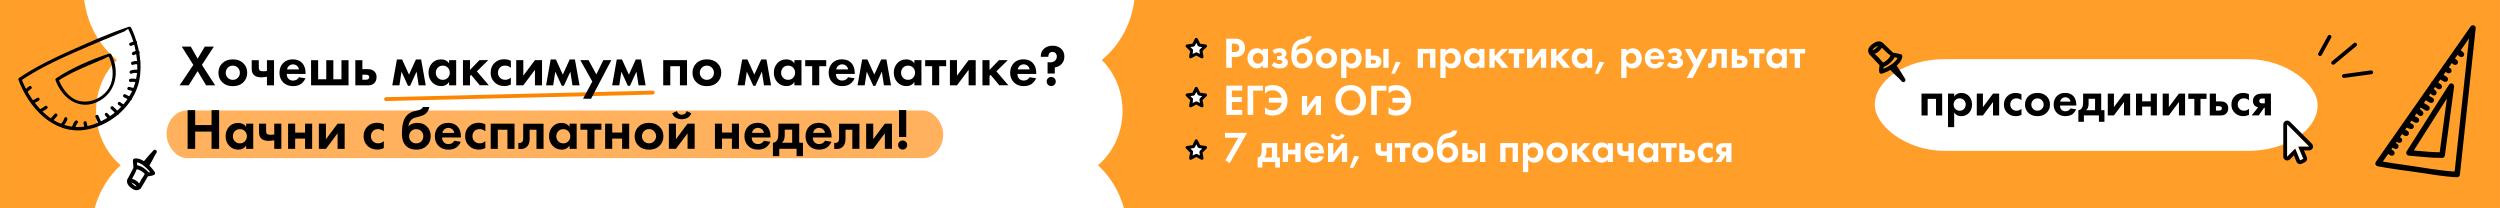 <?xml version="1.0" encoding="UTF-8"?> <svg xmlns="http://www.w3.org/2000/svg" xmlns:xlink="http://www.w3.org/1999/xlink" xmlns:xodm="http://www.corel.com/coreldraw/odm/2003" xml:space="preserve" width="162.56mm" height="13.547mm" version="1.1" style="shape-rendering:geometricPrecision; text-rendering:geometricPrecision; image-rendering:optimizeQuality; fill-rule:evenodd; clip-rule:evenodd" viewBox="0 0 804.21 67.02"> <defs> <style type="text/css"> .str4 {stroke:#FE8500;stroke-width:1.24;stroke-linecap:round;stroke-miterlimit:22.926} .str2 {stroke:black;stroke-width:1.24;stroke-linecap:round;stroke-linejoin:round;stroke-miterlimit:22.926} .str0 {stroke:black;stroke-width:0.99;stroke-linecap:round;stroke-linejoin:round;stroke-miterlimit:22.926} .str3 {stroke:black;stroke-width:0.69;stroke-linecap:round;stroke-linejoin:round;stroke-miterlimit:10} .str1 {stroke:black;stroke-width:1.36;stroke-linecap:round;stroke-linejoin:round;stroke-miterlimit:10} .str5 {stroke:black;stroke-width:0.48;stroke-linecap:round;stroke-linejoin:round;stroke-miterlimit:10} .str6 {stroke:black;stroke-width:0.63;stroke-linecap:round;stroke-linejoin:round;stroke-miterlimit:10} .fil6 {fill:none} .fil5 {fill:black} .fil0 {fill:#FF9F29} .fil7 {fill:#FFB15E} .fil4 {fill:white} .fil1 {fill:white} .fil8 {fill:black;fill-rule:nonzero} .fil3 {fill:black;fill-rule:nonzero} .fil2 {fill:white;fill-rule:nonzero} </style> </defs> <g id="Слой_x0020_1">  <rect class="fil0" y="0" width="804.21" height="67.02"></rect> <path class="fil1" d="M361.57 67.02c-1.5,-5.46 -4.45,-10.25 -8.37,-13.87 4.81,-4.09 7.9,-10.4 7.9,-17.48 0,-6.47 -2.58,-12.29 -6.69,-16.37 5.62,-4.59 9.53,-11.45 10.5,-19.3l-337.82 0c0.98,7.85 4.88,14.71 10.5,19.3 -4.12,4.08 -6.69,9.91 -6.69,16.37 0,7.08 3.09,13.38 7.9,17.48 -3.93,3.62 -6.88,8.41 -8.37,13.87l331.15 0z"></path> <path class="fil2" d="M394.46 12.43l2.68 0c0.57,0 1.04,0.05 1.4,0.15 0.36,0.1 0.71,0.29 1.03,0.57 0.63,0.56 0.94,1.32 0.94,2.26 0,0.88 -0.25,1.58 -0.76,2.09 -0.54,0.55 -1.32,0.83 -2.34,0.83l-1.16 0 0 3.47 -1.8 0 0 -9.38zm1.8 1.57l0 2.76 0.73 0c0.53,0 0.92,-0.1 1.18,-0.29 0.33,-0.26 0.5,-0.63 0.5,-1.1 0,-0.46 -0.17,-0.82 -0.51,-1.07 -0.28,-0.2 -0.7,-0.29 -1.27,-0.29l-0.62 0zm9.94 2.5l0 -0.79 1.69 0 0 6.09 -1.69 0 0 -0.79c-0.45,0.66 -1.07,0.98 -1.84,0.98 -0.9,0 -1.64,-0.31 -2.21,-0.94 -0.57,-0.63 -0.85,-1.4 -0.85,-2.31 0,-0.92 0.28,-1.69 0.83,-2.31 0.55,-0.62 1.27,-0.93 2.15,-0.93 0.87,0 1.51,0.33 1.92,0.98zm-0.3 1.03c-0.31,-0.33 -0.71,-0.49 -1.19,-0.49 -0.48,0 -0.88,0.16 -1.19,0.49 -0.31,0.33 -0.47,0.74 -0.47,1.22 0,0.49 0.16,0.9 0.47,1.23 0.31,0.33 0.71,0.5 1.19,0.5 0.48,0 0.88,-0.17 1.19,-0.5 0.31,-0.33 0.47,-0.74 0.47,-1.23 0,-0.49 -0.16,-0.9 -0.47,-1.22zm4.21 -0.18l-0.78 -1.07c0.63,-0.51 1.38,-0.76 2.27,-0.76 0.67,0 1.2,0.14 1.59,0.41 0.45,0.31 0.68,0.74 0.68,1.29 0,0.56 -0.28,1 -0.83,1.31 0.29,0.07 0.56,0.21 0.79,0.41 0.3,0.28 0.46,0.66 0.46,1.12 0,0.59 -0.23,1.06 -0.69,1.41 -0.46,0.36 -1.12,0.53 -1.97,0.53 -1.07,0 -1.93,-0.34 -2.57,-1.01l0.83 -1.04c0.45,0.43 0.99,0.65 1.61,0.65 0.39,0 0.66,-0.07 0.82,-0.21 0.16,-0.14 0.24,-0.3 0.24,-0.48 0,-0.23 -0.11,-0.39 -0.32,-0.51 -0.15,-0.08 -0.39,-0.11 -0.72,-0.11l-0.71 0 0 -1.24 0.68 0c0.3,0 0.53,-0.05 0.66,-0.14 0.14,-0.09 0.21,-0.23 0.21,-0.42 0,-0.41 -0.3,-0.62 -0.91,-0.62 -0.52,0 -0.96,0.16 -1.33,0.48zm10.27 -5.67l1.55 0c-0.18,1.12 -0.84,1.85 -1.97,2.19 -0.2,0.07 -0.46,0.14 -0.78,0.22 -0.32,0.08 -0.55,0.14 -0.7,0.18 -0.15,0.04 -0.32,0.12 -0.5,0.24 -0.19,0.12 -0.36,0.27 -0.51,0.46 -0.3,0.38 -0.47,0.84 -0.51,1.38l0.03 0c0.21,-0.28 0.51,-0.49 0.9,-0.63 0.39,-0.14 0.79,-0.2 1.2,-0.2 0.92,0 1.67,0.29 2.24,0.86 0.62,0.6 0.93,1.39 0.93,2.36 0,0.97 -0.34,1.78 -1.01,2.4 -0.62,0.57 -1.41,0.86 -2.38,0.86 -1.02,0 -1.81,-0.27 -2.39,-0.8 -0.72,-0.66 -1.08,-1.68 -1.08,-3.08 0,-1.88 0.31,-3.25 0.91,-4.11 0.24,-0.34 0.54,-0.62 0.9,-0.84 0.36,-0.22 0.66,-0.37 0.89,-0.44 0.23,-0.07 0.53,-0.14 0.91,-0.22 0.44,-0.09 0.76,-0.2 0.96,-0.33 0.2,-0.13 0.33,-0.3 0.41,-0.51zm-2.76 8.31c0.32,0.33 0.72,0.49 1.21,0.49 0.49,0 0.89,-0.16 1.21,-0.49 0.32,-0.33 0.48,-0.74 0.48,-1.22 0,-0.5 -0.16,-0.91 -0.47,-1.24 -0.31,-0.33 -0.72,-0.49 -1.22,-0.49 -0.5,0 -0.9,0.16 -1.22,0.49 -0.31,0.33 -0.47,0.74 -0.47,1.24 0,0.49 0.16,0.89 0.48,1.22zm6.65 -3.61c0.61,-0.57 1.42,-0.86 2.42,-0.86 1.01,0 1.81,0.29 2.42,0.86 0.67,0.62 1.01,1.42 1.01,2.39 0,0.97 -0.34,1.76 -1.01,2.38 -0.61,0.57 -1.42,0.86 -2.42,0.86 -1.01,0 -1.81,-0.29 -2.42,-0.86 -0.67,-0.62 -1.01,-1.41 -1.01,-2.38 0,-0.97 0.34,-1.77 1.01,-2.39zm1.22 3.6c0.32,0.34 0.72,0.51 1.2,0.51 0.48,0 0.88,-0.17 1.2,-0.51 0.32,-0.34 0.48,-0.74 0.48,-1.21 0,-0.48 -0.16,-0.89 -0.48,-1.22 -0.32,-0.34 -0.72,-0.51 -1.2,-0.51 -0.48,0 -0.88,0.17 -1.2,0.51 -0.32,0.34 -0.48,0.75 -0.48,1.22 0,0.47 0.16,0.87 0.48,1.21zm7.63 1.04l0 4.05 -1.69 0 0 -9.35 1.69 0 0 0.79c0.46,-0.66 1.11,-0.98 1.95,-0.98 0.88,0 1.59,0.3 2.13,0.91 0.54,0.61 0.82,1.38 0.82,2.32 0,0.94 -0.28,1.71 -0.84,2.33 -0.56,0.61 -1.28,0.92 -2.15,0.92 -0.8,0 -1.44,-0.33 -1.91,-0.98zm2.68 -3.49c-0.31,-0.33 -0.71,-0.49 -1.19,-0.49 -0.48,0 -0.88,0.16 -1.19,0.49 -0.31,0.33 -0.47,0.74 -0.47,1.22 0,0.49 0.16,0.9 0.47,1.23 0.31,0.33 0.71,0.5 1.19,0.5 0.48,0 0.88,-0.17 1.19,-0.5 0.31,-0.33 0.47,-0.74 0.47,-1.23 0,-0.49 -0.16,-0.9 -0.47,-1.22zm3.51 -1.81l1.69 0 0 2.17 1.31 0c0.7,0 1.24,0.21 1.6,0.62 0.3,0.33 0.46,0.76 0.46,1.31 0,0.67 -0.21,1.18 -0.64,1.55 -0.34,0.3 -0.79,0.45 -1.34,0.45l-3.09 0 0 -6.09zm1.69 4.74l0.79 0c0.29,0 0.49,-0.05 0.62,-0.15 0.15,-0.11 0.22,-0.28 0.22,-0.49 0,-0.2 -0.07,-0.34 -0.22,-0.44 -0.13,-0.09 -0.32,-0.14 -0.58,-0.14l-0.83 0 0 1.22zm4.01 -4.74l1.69 0 0 6.09 -1.69 0 0 -6.09zm2.55 7.93l1.47 -3.78 1.55 0.18 -1.95 3.73 -1.07 -0.13zm8.51 -7.93l5.67 0 0 6.09 -1.69 0 0 -4.63 -2.3 0 0 4.63 -1.69 0 0 -6.09zm8.97 5.3l0 4.05 -1.69 0 0 -9.35 1.69 0 0 0.79c0.46,-0.66 1.11,-0.98 1.95,-0.98 0.88,0 1.59,0.3 2.13,0.91 0.54,0.61 0.82,1.38 0.82,2.32 0,0.94 -0.28,1.71 -0.84,2.33 -0.56,0.61 -1.28,0.92 -2.15,0.92 -0.8,0 -1.44,-0.33 -1.91,-0.98zm2.68 -3.49c-0.31,-0.33 -0.71,-0.49 -1.19,-0.49 -0.48,0 -0.88,0.16 -1.19,0.49 -0.31,0.33 -0.47,0.74 -0.47,1.22 0,0.49 0.16,0.9 0.47,1.23 0.31,0.33 0.71,0.5 1.19,0.5 0.48,0 0.88,-0.17 1.19,-0.5 0.31,-0.33 0.47,-0.74 0.47,-1.23 0,-0.49 -0.16,-0.9 -0.47,-1.22zm8.11 -1.03l0 -0.79 1.69 0 0 6.09 -1.69 0 0 -0.79c-0.45,0.66 -1.07,0.98 -1.84,0.98 -0.9,0 -1.64,-0.31 -2.21,-0.94 -0.57,-0.63 -0.85,-1.4 -0.85,-2.31 0,-0.92 0.28,-1.69 0.83,-2.31 0.55,-0.62 1.27,-0.93 2.15,-0.93 0.87,0 1.51,0.33 1.92,0.98zm-0.3 1.03c-0.31,-0.33 -0.71,-0.49 -1.19,-0.49 -0.48,0 -0.88,0.16 -1.19,0.49 -0.31,0.33 -0.47,0.74 -0.47,1.22 0,0.49 0.16,0.9 0.47,1.23 0.31,0.33 0.71,0.5 1.19,0.5 0.48,0 0.88,-0.17 1.19,-0.5 0.31,-0.33 0.47,-0.74 0.47,-1.23 0,-0.49 -0.16,-0.9 -0.47,-1.22zm3.6 -1.81l1.69 0 0 2.36 2.24 -2.36 2.1 0 -2.71 2.71 2.85 3.37 -2.16 0 -2.08 -2.52 -0.25 0.25 0 2.26 -1.69 0 0 -6.09zm11.21 1.46l-1.66 0 0 4.63 -1.69 0 0 -4.63 -1.66 0 0 -1.46 5.01 0 0 1.46zm0.89 -1.46l1.69 0 0 3.75 2.77 -3.75 1.69 0 0 6.09 -1.69 0 0 -3.75 -2.77 3.75 -1.69 0 0 -6.09zm7.75 0l1.69 0 0 2.36 2.24 -2.36 2.1 0 -2.71 2.71 2.85 3.37 -2.16 0 -2.08 -2.52 -0.25 0.25 0 2.26 -1.69 0 0 -6.09zm11.51 0.79l0 -0.79 1.69 0 0 6.09 -1.69 0 0 -0.79c-0.45,0.66 -1.07,0.98 -1.84,0.98 -0.9,0 -1.64,-0.31 -2.21,-0.94 -0.57,-0.63 -0.85,-1.4 -0.85,-2.31 0,-0.92 0.28,-1.69 0.83,-2.31 0.55,-0.62 1.27,-0.93 2.15,-0.93 0.87,0 1.51,0.33 1.92,0.98zm-0.31 1.03c-0.31,-0.33 -0.71,-0.49 -1.19,-0.49 -0.48,0 -0.88,0.16 -1.19,0.49 -0.31,0.33 -0.47,0.74 -0.47,1.22 0,0.49 0.16,0.9 0.47,1.23 0.31,0.33 0.71,0.5 1.19,0.5 0.48,0 0.88,-0.17 1.19,-0.5 0.31,-0.33 0.47,-0.74 0.47,-1.23 0,-0.49 -0.16,-0.9 -0.47,-1.22zm2.85 6.12l1.47 -3.78 1.55 0.18 -1.95 3.73 -1.07 -0.13zm10.2 -2.63l0 4.05 -1.69 0 0 -9.35 1.69 0 0 0.79c0.46,-0.66 1.11,-0.98 1.95,-0.98 0.88,0 1.59,0.3 2.13,0.91 0.54,0.61 0.82,1.38 0.82,2.32 0,0.94 -0.28,1.71 -0.84,2.33 -0.56,0.61 -1.28,0.92 -2.15,0.92 -0.8,0 -1.44,-0.33 -1.91,-0.98zm2.68 -3.49c-0.31,-0.33 -0.71,-0.49 -1.19,-0.49 -0.48,0 -0.88,0.16 -1.19,0.49 -0.31,0.33 -0.47,0.74 -0.47,1.22 0,0.49 0.16,0.9 0.47,1.23 0.31,0.33 0.71,0.5 1.19,0.5 0.48,0 0.88,-0.17 1.19,-0.5 0.31,-0.33 0.47,-0.74 0.47,-1.23 0,-0.49 -0.16,-0.9 -0.47,-1.22zm7.85 2.32l1.55 0.25c-0.06,0.17 -0.15,0.33 -0.26,0.5 -0.11,0.16 -0.27,0.37 -0.49,0.6 -0.22,0.24 -0.52,0.43 -0.9,0.58 -0.38,0.15 -0.81,0.22 -1.3,0.22 -0.94,0 -1.71,-0.29 -2.3,-0.86 -0.63,-0.6 -0.94,-1.39 -0.94,-2.38 0,-0.97 0.3,-1.77 0.91,-2.39 0.57,-0.57 1.32,-0.86 2.26,-0.86 1.01,0 1.79,0.33 2.34,1 0.48,0.58 0.72,1.38 0.72,2.39l0 0.14 -4.48 0c0,0.41 0.1,0.75 0.29,1.03 0.28,0.38 0.68,0.58 1.2,0.58 0.63,0 1.09,-0.27 1.4,-0.8zm-2.84 -1.9l2.84 0c-0.06,-0.39 -0.23,-0.7 -0.51,-0.91 -0.27,-0.21 -0.58,-0.32 -0.92,-0.32 -0.33,0 -0.63,0.11 -0.91,0.32 -0.27,0.22 -0.44,0.52 -0.5,0.9zm6.34 -0.6l-0.78 -1.07c0.63,-0.51 1.38,-0.76 2.27,-0.76 0.67,0 1.2,0.14 1.59,0.41 0.45,0.31 0.68,0.74 0.68,1.29 0,0.56 -0.28,1 -0.83,1.31 0.3,0.07 0.56,0.21 0.79,0.41 0.3,0.28 0.46,0.66 0.46,1.12 0,0.59 -0.23,1.06 -0.69,1.41 -0.46,0.36 -1.12,0.53 -1.97,0.53 -1.07,0 -1.93,-0.34 -2.57,-1.01l0.83 -1.04c0.45,0.43 0.99,0.65 1.61,0.65 0.39,0 0.66,-0.07 0.82,-0.21 0.16,-0.14 0.23,-0.3 0.23,-0.48 0,-0.23 -0.11,-0.39 -0.32,-0.51 -0.15,-0.08 -0.39,-0.11 -0.72,-0.11l-0.71 0 0 -1.24 0.68 0c0.3,0 0.53,-0.05 0.66,-0.14 0.14,-0.09 0.21,-0.23 0.21,-0.42 0,-0.41 -0.3,-0.62 -0.91,-0.62 -0.52,0 -0.96,0.16 -1.33,0.48zm5.35 7.72l2.2 -4.18 -2.85 -5.17 1.97 0 1.85 3.46 1.66 -3.46 1.91 0 -4.83 9.35 -1.91 0zm12.88 -9.35l0 6.09 -1.69 0 0 -4.63 -1.63 0 0 2.24c0,0.79 -0.19,1.39 -0.57,1.8 -0.38,0.43 -0.92,0.65 -1.62,0.65 -0.18,0 -0.35,-0.02 -0.5,-0.06l0 -1.46c0.11,0.02 0.2,0.03 0.26,0.03 0.3,0 0.54,-0.1 0.69,-0.29 0.14,-0.17 0.21,-0.43 0.21,-0.77l0 -3.59 4.84 0zm1.61 0l1.69 0 0 2.17 1.31 0c0.7,0 1.24,0.21 1.6,0.62 0.3,0.33 0.46,0.76 0.46,1.31 0,0.67 -0.21,1.18 -0.64,1.55 -0.34,0.3 -0.79,0.45 -1.34,0.45l-3.09 0 0 -6.09zm1.69 4.74l0.79 0c0.29,0 0.49,-0.05 0.62,-0.15 0.15,-0.11 0.22,-0.28 0.22,-0.49 0,-0.2 -0.07,-0.34 -0.22,-0.44 -0.13,-0.09 -0.32,-0.14 -0.58,-0.14l-0.83 0 0 1.22zm8.83 -3.28l-1.66 0 0 4.63 -1.69 0 0 -4.63 -1.66 0 0 -1.46 5.01 0 0 1.46zm5.48 -0.67l0 -0.79 1.69 0 0 6.09 -1.69 0 0 -0.79c-0.45,0.66 -1.07,0.98 -1.84,0.98 -0.9,0 -1.64,-0.31 -2.21,-0.94 -0.57,-0.63 -0.85,-1.4 -0.85,-2.31 0,-0.92 0.28,-1.69 0.83,-2.31 0.55,-0.62 1.27,-0.93 2.15,-0.93 0.87,0 1.51,0.33 1.92,0.98zm-0.3 1.03c-0.31,-0.33 -0.71,-0.49 -1.19,-0.49 -0.48,0 -0.88,0.16 -1.19,0.49 -0.31,0.33 -0.47,0.74 -0.47,1.22 0,0.49 0.16,0.9 0.47,1.23 0.31,0.33 0.71,0.5 1.19,0.5 0.48,0 0.88,-0.17 1.19,-0.5 0.31,-0.33 0.47,-0.74 0.47,-1.23 0,-0.49 -0.16,-0.9 -0.47,-1.22zm7.89 -0.35l-1.66 0 0 4.63 -1.69 0 0 -4.63 -1.66 0 0 -1.46 5.01 0 0 1.46zm-181.09 10.38l0 1.57 -3.32 0 0 2.09 3.18 0 0 1.57 -3.18 0 0 2.56 3.32 0 0 1.57 -5.12 0 0 -9.38 5.12 0zm6.64 0l0 1.57 -3.1 0 0 7.8 -1.8 0 0 -9.38 4.9 0zm0.69 9.04l0 -2.14c0.66,0.68 1.48,1.03 2.44,1.03 0.72,0 1.36,-0.22 1.92,-0.65 0.56,-0.43 0.9,-1.04 1.03,-1.83l-4.14 0 0 -1.57 4.11 0c-0.13,-0.77 -0.47,-1.37 -1.01,-1.79 -0.54,-0.43 -1.16,-0.64 -1.84,-0.64 -0.99,0 -1.82,0.35 -2.51,1.05l0 -2.14c0.74,-0.38 1.54,-0.58 2.41,-0.58 1.45,0 2.6,0.41 3.45,1.24 0.43,0.43 0.77,0.97 1.02,1.62 0.24,0.65 0.37,1.33 0.37,2.05 0,1.49 -0.46,2.69 -1.37,3.58 -0.86,0.87 -2.01,1.31 -3.45,1.31 -0.87,0 -1.67,-0.18 -2.42,-0.55zm11.87 -5.75l1.69 0 0 3.75 2.77 -3.75 1.69 0 0 6.09 -1.69 0 0 -3.75 -2.77 3.75 -1.69 0 0 -6.09zm12.16 -2.12c0.92,-0.92 2.1,-1.38 3.55,-1.38 1.45,0 2.63,0.46 3.55,1.38 0.92,0.92 1.38,2.1 1.38,3.53 0,1.43 -0.46,2.61 -1.38,3.52 -0.92,0.91 -2.1,1.37 -3.55,1.37 -1.45,0 -2.63,-0.46 -3.55,-1.37 -0.92,-0.91 -1.38,-2.09 -1.38,-3.52 0,-1.43 0.46,-2.61 1.38,-3.53zm1.34 5.86c0.57,0.6 1.31,0.91 2.21,0.91 0.9,0 1.64,-0.3 2.21,-0.91 0.57,-0.6 0.86,-1.38 0.86,-2.33 0,-0.95 -0.29,-1.72 -0.86,-2.33 -0.58,-0.61 -1.31,-0.91 -2.21,-0.91 -0.89,0 -1.63,0.3 -2.21,0.91 -0.58,0.61 -0.86,1.39 -0.86,2.33 0,0.95 0.29,1.72 0.86,2.33zm13.7 -7.02l0 1.57 -3.1 0 0 7.8 -1.8 0 0 -9.38 4.9 0zm0.69 9.04l0 -2.14c0.66,0.68 1.48,1.03 2.44,1.03 0.72,0 1.36,-0.22 1.92,-0.65 0.56,-0.43 0.9,-1.04 1.03,-1.83l-4.14 0 0 -1.57 4.11 0c-0.13,-0.77 -0.47,-1.37 -1.01,-1.79 -0.54,-0.43 -1.16,-0.64 -1.84,-0.64 -0.99,0 -1.82,0.35 -2.51,1.05l0 -2.14c0.74,-0.38 1.54,-0.58 2.41,-0.58 1.45,0 2.6,0.41 3.45,1.24 0.43,0.43 0.77,0.97 1.02,1.62 0.24,0.65 0.37,1.33 0.37,2.05 0,1.49 -0.46,2.69 -1.37,3.58 -0.86,0.87 -2.01,1.31 -3.45,1.31 -0.87,0 -1.67,-0.18 -2.42,-0.55zm-52.5 14.91l4.17 -7.24 -4.29 0 0 -1.57 7.11 0 -5.62 9.77 -1.37 -0.96zm11.68 -5.52l4.98 0 0 4.63 0.89 0 0 3.23 -1.52 0 0 -1.77 -4.12 0 0 1.77 -1.52 0 0 -3.23c0.47,-0.03 0.83,-0.29 1.07,-0.77 0.16,-0.35 0.23,-0.87 0.23,-1.56l0 -2.29zm3.29 4.63l0 -3.16 -1.77 0 0 1.35c0,0.82 -0.22,1.43 -0.66,1.81l2.44 0zm3.49 1.46l0 -6.09 1.69 0 0 2.15 2.35 0 0 -2.15 1.69 0 0 6.09 -1.69 0 0 -2.47 -2.35 0 0 2.47 -1.69 0zm11.67 -1.95l1.55 0.25c-0.06,0.17 -0.15,0.33 -0.26,0.5 -0.11,0.16 -0.27,0.37 -0.49,0.6 -0.22,0.24 -0.52,0.43 -0.9,0.58 -0.38,0.15 -0.81,0.22 -1.3,0.22 -0.94,0 -1.71,-0.29 -2.3,-0.86 -0.63,-0.6 -0.94,-1.39 -0.94,-2.38 0,-0.97 0.3,-1.77 0.91,-2.39 0.57,-0.57 1.32,-0.86 2.26,-0.86 1.01,0 1.79,0.33 2.34,1 0.48,0.58 0.72,1.38 0.72,2.39l0 0.14 -4.48 0c0,0.41 0.1,0.75 0.29,1.03 0.28,0.38 0.68,0.58 1.2,0.58 0.63,0 1.09,-0.27 1.4,-0.8zm-2.84 -1.9l2.84 0c-0.06,-0.39 -0.23,-0.7 -0.51,-0.91 -0.27,-0.21 -0.58,-0.32 -0.92,-0.32 -0.33,0 -0.63,0.11 -0.91,0.32 -0.27,0.22 -0.44,0.52 -0.51,0.9zm5.73 -2.24l1.69 0 0 3.75 2.77 -3.75 1.69 0 0 6.09 -1.69 0 0 -3.75 -2.77 3.75 -1.69 0 0 -6.09zm4.23 -3.05l1.11 0.53c-0.18,0.52 -0.49,0.9 -0.93,1.12 -0.43,0.22 -0.88,0.33 -1.34,0.33 -0.46,0 -0.91,-0.11 -1.34,-0.33 -0.43,-0.22 -0.74,-0.59 -0.93,-1.12l1.11 -0.53c0.05,0.25 0.19,0.46 0.41,0.63 0.22,0.17 0.47,0.25 0.75,0.25 0.27,0 0.51,-0.07 0.73,-0.22 0.22,-0.15 0.36,-0.37 0.43,-0.66zm2.77 10.98l1.47 -3.78 1.55 0.18 -1.95 3.73 -1.07 -0.13zm11.91 -1.84l0 -2.08c-0.48,0.09 -0.95,0.14 -1.41,0.14 -0.73,0 -1.29,-0.19 -1.67,-0.56 -0.36,-0.35 -0.54,-0.82 -0.54,-1.43l0 -2.15 1.69 0 0 1.8c0,0.31 0.07,0.53 0.21,0.66 0.16,0.15 0.44,0.23 0.86,0.23 0.28,0 0.57,-0.03 0.87,-0.08l0 -2.6 1.69 0 0 6.09 -1.69 0zm7.58 -4.63l-1.66 0 0 4.63 -1.69 0 0 -4.63 -1.66 0 0 -1.46 5.01 0 0 1.46zm1.59 -0.8c0.61,-0.57 1.42,-0.86 2.42,-0.86 1.01,0 1.81,0.29 2.42,0.86 0.67,0.62 1.01,1.42 1.01,2.39 0,0.97 -0.34,1.76 -1.01,2.38 -0.61,0.57 -1.42,0.86 -2.42,0.86 -1.01,0 -1.81,-0.29 -2.42,-0.86 -0.67,-0.62 -1.01,-1.41 -1.01,-2.38 0,-0.97 0.34,-1.77 1.01,-2.39zm1.22 3.6c0.32,0.34 0.72,0.51 1.2,0.51 0.48,0 0.88,-0.17 1.2,-0.51 0.32,-0.34 0.48,-0.74 0.48,-1.21 0,-0.48 -0.16,-0.89 -0.48,-1.22 -0.32,-0.34 -0.72,-0.51 -1.2,-0.51 -0.48,0 -0.88,0.17 -1.2,0.51 -0.32,0.34 -0.48,0.75 -0.48,1.22 0,0.47 0.16,0.87 0.48,1.21zm10.72 -8.29l1.55 0c-0.18,1.12 -0.84,1.85 -1.97,2.19 -0.2,0.07 -0.46,0.14 -0.78,0.22 -0.32,0.08 -0.55,0.14 -0.7,0.18 -0.15,0.04 -0.32,0.12 -0.5,0.24 -0.19,0.12 -0.36,0.27 -0.51,0.46 -0.3,0.38 -0.47,0.84 -0.51,1.38l0.03 0c0.21,-0.28 0.51,-0.49 0.9,-0.63 0.39,-0.14 0.79,-0.2 1.2,-0.2 0.92,0 1.67,0.29 2.24,0.86 0.62,0.6 0.93,1.39 0.93,2.36 0,0.97 -0.34,1.78 -1.01,2.4 -0.62,0.57 -1.41,0.86 -2.38,0.86 -1.01,0 -1.81,-0.27 -2.39,-0.8 -0.72,-0.66 -1.08,-1.68 -1.08,-3.08 0,-1.88 0.31,-3.25 0.91,-4.11 0.24,-0.34 0.54,-0.62 0.9,-0.84 0.36,-0.22 0.66,-0.37 0.89,-0.44 0.23,-0.07 0.53,-0.14 0.91,-0.22 0.44,-0.09 0.76,-0.2 0.96,-0.33 0.2,-0.13 0.33,-0.3 0.41,-0.51zm-2.76 8.31c0.32,0.33 0.72,0.49 1.21,0.49 0.49,0 0.89,-0.16 1.21,-0.49 0.32,-0.33 0.48,-0.74 0.48,-1.22 0,-0.5 -0.16,-0.91 -0.47,-1.24 -0.31,-0.33 -0.72,-0.49 -1.22,-0.49 -0.5,0 -0.9,0.16 -1.22,0.49 -0.31,0.33 -0.47,0.74 -0.47,1.24 0,0.49 0.16,0.89 0.48,1.22zm5.94 -4.27l1.69 0 0 2.17 1.31 0c0.7,0 1.24,0.21 1.61,0.62 0.3,0.33 0.46,0.76 0.46,1.31 0,0.67 -0.21,1.18 -0.64,1.55 -0.34,0.3 -0.79,0.45 -1.34,0.45l-3.09 0 0 -6.09zm1.69 4.74l0.79 0c0.29,0 0.49,-0.05 0.62,-0.15 0.15,-0.11 0.22,-0.28 0.22,-0.49 0,-0.2 -0.07,-0.34 -0.22,-0.44 -0.13,-0.09 -0.32,-0.14 -0.58,-0.14l-0.83 0 0 1.22zm4.01 -4.74l1.69 0 0 6.09 -1.69 0 0 -6.09zm6.52 0l5.67 0 0 6.09 -1.69 0 0 -4.63 -2.3 0 0 4.63 -1.69 0 0 -6.09zm8.97 5.3l0 4.05 -1.69 0 0 -9.35 1.69 0 0 0.79c0.46,-0.66 1.11,-0.98 1.95,-0.98 0.88,0 1.59,0.3 2.13,0.91 0.54,0.61 0.82,1.38 0.82,2.32 0,0.94 -0.28,1.71 -0.84,2.33 -0.56,0.61 -1.28,0.92 -2.15,0.92 -0.8,0 -1.44,-0.33 -1.91,-0.98zm2.68 -3.49c-0.31,-0.33 -0.71,-0.49 -1.19,-0.49 -0.48,0 -0.88,0.16 -1.19,0.49 -0.31,0.33 -0.47,0.74 -0.47,1.22 0,0.49 0.16,0.9 0.47,1.23 0.31,0.33 0.71,0.5 1.19,0.5 0.48,0 0.88,-0.17 1.19,-0.5 0.31,-0.33 0.47,-0.74 0.47,-1.23 0,-0.49 -0.16,-0.9 -0.47,-1.22zm4.22 -1.15c0.61,-0.57 1.42,-0.86 2.42,-0.86 1.01,0 1.81,0.29 2.42,0.86 0.67,0.62 1.01,1.42 1.01,2.39 0,0.97 -0.34,1.76 -1.01,2.38 -0.61,0.57 -1.42,0.86 -2.42,0.86 -1.01,0 -1.81,-0.29 -2.42,-0.86 -0.67,-0.62 -1.01,-1.41 -1.01,-2.38 0,-0.97 0.34,-1.77 1.01,-2.39zm1.22 3.6c0.32,0.34 0.72,0.51 1.2,0.51 0.48,0 0.88,-0.17 1.2,-0.51 0.32,-0.34 0.48,-0.74 0.48,-1.21 0,-0.48 -0.16,-0.89 -0.48,-1.22 -0.32,-0.34 -0.72,-0.51 -1.2,-0.51 -0.48,0 -0.88,0.17 -1.2,0.51 -0.32,0.34 -0.48,0.75 -0.48,1.22 0,0.47 0.16,0.87 0.48,1.21zm5.94 -4.26l1.69 0 0 2.36 2.24 -2.36 2.1 0 -2.71 2.71 2.85 3.37 -2.16 0 -2.08 -2.52 -0.25 0.25 0 2.26 -1.69 0 0 -6.09zm11.51 0.79l0 -0.79 1.69 0 0 6.09 -1.69 0 0 -0.79c-0.45,0.66 -1.07,0.98 -1.84,0.98 -0.9,0 -1.64,-0.31 -2.21,-0.94 -0.57,-0.63 -0.85,-1.4 -0.85,-2.31 0,-0.92 0.28,-1.69 0.83,-2.31 0.55,-0.62 1.27,-0.93 2.15,-0.93 0.87,0 1.51,0.33 1.92,0.98zm-0.31 1.03c-0.31,-0.33 -0.71,-0.49 -1.19,-0.49 -0.48,0 -0.88,0.16 -1.19,0.49 -0.31,0.33 -0.47,0.74 -0.47,1.22 0,0.49 0.16,0.9 0.47,1.23 0.31,0.33 0.71,0.5 1.19,0.5 0.48,0 0.88,-0.17 1.19,-0.5 0.31,-0.33 0.47,-0.74 0.47,-1.23 0,-0.49 -0.16,-0.9 -0.47,-1.22zm7 4.27l0 -2.08c-0.48,0.09 -0.95,0.14 -1.41,0.14 -0.73,0 -1.29,-0.19 -1.67,-0.56 -0.36,-0.35 -0.54,-0.82 -0.54,-1.43l0 -2.15 1.69 0 0 1.8c0,0.31 0.07,0.53 0.21,0.66 0.16,0.15 0.44,0.23 0.86,0.23 0.28,0 0.57,-0.03 0.87,-0.08l0 -2.6 1.69 0 0 6.09 -1.69 0zm7.89 -5.3l0 -0.79 1.69 0 0 6.09 -1.69 0 0 -0.79c-0.45,0.66 -1.07,0.98 -1.84,0.98 -0.9,0 -1.64,-0.31 -2.21,-0.94 -0.57,-0.63 -0.85,-1.4 -0.85,-2.31 0,-0.92 0.28,-1.69 0.83,-2.31 0.55,-0.62 1.27,-0.93 2.15,-0.93 0.87,0 1.51,0.33 1.92,0.98zm-0.31 1.03c-0.31,-0.33 -0.71,-0.49 -1.19,-0.49 -0.48,0 -0.88,0.16 -1.19,0.49 -0.31,0.33 -0.47,0.74 -0.47,1.22 0,0.49 0.16,0.9 0.47,1.23 0.31,0.33 0.71,0.5 1.19,0.5 0.48,0 0.88,-0.17 1.19,-0.5 0.31,-0.33 0.47,-0.74 0.47,-1.23 0,-0.49 -0.16,-0.9 -0.47,-1.22zm7.89 -0.35l-1.66 0 0 4.63 -1.69 0 0 -4.63 -1.66 0 0 -1.46 5.01 0 0 1.46zm0.89 -1.46l1.69 0 0 2.17 1.31 0c0.7,0 1.24,0.21 1.61,0.62 0.3,0.33 0.46,0.76 0.46,1.31 0,0.67 -0.21,1.18 -0.64,1.55 -0.34,0.3 -0.79,0.45 -1.34,0.45l-3.09 0 0 -6.09zm1.69 4.74l0.79 0c0.29,0 0.49,-0.05 0.62,-0.15 0.15,-0.11 0.22,-0.28 0.22,-0.49 0,-0.2 -0.07,-0.34 -0.22,-0.44 -0.13,-0.09 -0.32,-0.14 -0.58,-0.14l-0.83 0 0 1.22zm9.05 -4.57l0 1.69c-0.38,-0.36 -0.84,-0.53 -1.38,-0.53 -0.53,0 -0.95,0.17 -1.25,0.5 -0.29,0.33 -0.44,0.74 -0.44,1.22 0,0.5 0.16,0.91 0.49,1.24 0.33,0.33 0.75,0.49 1.25,0.49 0.5,0 0.94,-0.18 1.33,-0.53l0 1.67c-0.5,0.25 -1.01,0.38 -1.55,0.38 -0.93,0 -1.7,-0.3 -2.31,-0.89 -0.64,-0.61 -0.95,-1.39 -0.95,-2.33 0,-1.03 0.35,-1.86 1.04,-2.47 0.58,-0.52 1.3,-0.79 2.16,-0.79 0.58,0 1.12,0.12 1.62,0.37zm0.75 5.92l1.77 -2.28c-0.39,-0.06 -0.71,-0.22 -0.97,-0.48 -0.31,-0.32 -0.47,-0.75 -0.47,-1.29 0,-0.63 0.24,-1.14 0.72,-1.53 0.42,-0.34 1.04,-0.51 1.85,-0.51l2.38 0 0 6.09 -1.69 0 0 -2.14 -0.19 0 -1.47 2.14 -1.94 0zm3.6 -3.37l0 -1.36 -0.73 0c-0.26,0 -0.45,0.06 -0.57,0.17 -0.15,0.14 -0.22,0.32 -0.22,0.53 0,0.23 0.07,0.39 0.22,0.51 0.13,0.1 0.32,0.15 0.57,0.15l0.73 0z"></path> <path class="fil1 str0" d="M381.88 14.79c0.03,0.06 0.63,0.63 0.72,0.72 0.13,0.12 0.24,0.24 0.37,0.36 0.1,0.09 0.29,0.26 0.37,0.36 0.04,0.09 -0.34,1.87 -0.33,2.04 0.3,-0.13 1.71,-0.93 1.81,-0.94 0.07,-0.01 0.17,0.07 0.24,0.1l0.68 0.36c0.17,0.09 0.3,0.16 0.45,0.24 0.14,0.07 0.33,0.19 0.46,0.24 0,-0.12 -0.06,-0.45 -0.09,-0.58l-0.24 -1.41c-0,-0.08 0.09,-0.13 0.14,-0.18 0.36,-0.36 1.03,-0.97 1.33,-1.3l-1.92 -0.28c-0.16,-0.02 -0.12,-0.02 -0.19,-0.15 -0.14,-0.29 -0.28,-0.57 -0.42,-0.85 -0.08,-0.15 -0.14,-0.28 -0.21,-0.43 -0.04,-0.07 -0.07,-0.14 -0.1,-0.21 -0.02,-0.03 -0.03,-0.07 -0.05,-0.1l-0.07 -0.1c-0,-0 -0.01,-0.01 -0.01,-0.01 -0.06,0.15 -0.32,0.66 -0.41,0.85 -0.14,0.29 -0.28,0.56 -0.42,0.85 -0.06,0.11 -0.03,0.13 -0.17,0.15l-0.83 0.12c-0.37,0.05 -0.74,0.12 -1.11,0.16z"></path> <path class="fil1 str0" d="M381.88 30.56c0.03,0.06 0.63,0.63 0.72,0.72 0.13,0.12 0.24,0.24 0.37,0.36 0.1,0.09 0.29,0.26 0.37,0.36 0.04,0.09 -0.34,1.87 -0.33,2.04 0.3,-0.13 1.71,-0.93 1.81,-0.94 0.07,-0.01 0.17,0.07 0.24,0.1l0.68 0.36c0.17,0.09 0.3,0.16 0.45,0.24 0.14,0.07 0.33,0.19 0.46,0.24 0,-0.12 -0.06,-0.45 -0.09,-0.58l-0.24 -1.41c-0,-0.08 0.09,-0.13 0.14,-0.18 0.36,-0.36 1.03,-0.97 1.33,-1.3l-1.92 -0.28c-0.16,-0.02 -0.12,-0.02 -0.19,-0.15 -0.14,-0.29 -0.28,-0.57 -0.42,-0.85 -0.08,-0.15 -0.14,-0.28 -0.21,-0.43 -0.04,-0.07 -0.07,-0.14 -0.1,-0.21 -0.02,-0.03 -0.03,-0.07 -0.05,-0.1l-0.07 -0.1c-0,-0 -0.01,-0.01 -0.01,-0.01 -0.06,0.15 -0.32,0.66 -0.41,0.85 -0.14,0.29 -0.28,0.56 -0.42,0.85 -0.06,0.11 -0.03,0.13 -0.17,0.15l-0.83 0.12c-0.37,0.05 -0.74,0.12 -1.11,0.16z"></path> <path class="fil1 str0" d="M381.88 47.44c0.03,0.06 0.63,0.63 0.72,0.72 0.13,0.12 0.24,0.24 0.37,0.36 0.1,0.09 0.29,0.26 0.37,0.36 0.04,0.09 -0.34,1.87 -0.33,2.04 0.3,-0.13 1.71,-0.93 1.81,-0.94 0.07,-0.01 0.17,0.07 0.24,0.1l0.68 0.36c0.17,0.09 0.3,0.16 0.45,0.24 0.14,0.07 0.33,0.19 0.46,0.24 0,-0.12 -0.06,-0.45 -0.09,-0.58l-0.24 -1.41c-0,-0.08 0.09,-0.13 0.14,-0.18 0.36,-0.36 1.03,-0.97 1.33,-1.3l-1.92 -0.28c-0.16,-0.02 -0.12,-0.02 -0.19,-0.15 -0.14,-0.29 -0.28,-0.57 -0.42,-0.85 -0.08,-0.15 -0.14,-0.28 -0.21,-0.43 -0.04,-0.07 -0.07,-0.14 -0.1,-0.21 -0.02,-0.03 -0.03,-0.07 -0.05,-0.1l-0.07 -0.1c-0,-0 -0.01,-0.01 -0.01,-0.01 -0.06,0.15 -0.32,0.66 -0.41,0.85 -0.14,0.29 -0.28,0.56 -0.42,0.85 -0.06,0.11 -0.03,0.13 -0.17,0.15l-0.83 0.12c-0.37,0.05 -0.74,0.12 -1.11,0.16z"></path> <g id="_2237658729056"> <path class="fil3 str1" d="M790.42 55.91c-5.54,-0.24 -11.06,-1.37 -16.55,-2.13 -2.55,-0.35 -5.09,-0.72 -7.62,-1.16 -0.71,-0.12 -1.3,0.42 -0.83,-0.25 1.75,-2.5 3.5,-5.01 5.26,-7.51 6.24,-8.91 12.47,-17.82 18.71,-26.73 2.1,-3 4.21,-6.01 6.31,-9.01 -0.14,-0.04 -0.27,-0.07 -0.41,-0.11 -1.69,15.69 -3.39,31.37 -5.08,47.06 -0,0.02 -0,0.04 -0.01,0.05 -0.03,0.28 0.41,0.27 0.44,-0 1.69,-15.69 3.39,-31.37 5.08,-47.06 0,-0.02 0,-0.04 0.01,-0.05 0.03,-0.24 -0.3,-0.27 -0.41,-0.11 -9.72,13.89 -19.45,27.78 -29.17,41.67 -0.45,0.64 -0.9,1.28 -1.34,1.92 -0.08,0.11 -0,0.3 0.13,0.32 4.22,0.8 8.48,1.33 12.73,1.93 4.24,0.6 8.47,1.42 12.75,1.6 0.28,0.01 0.28,-0.43 -0,-0.44z"></path> <path class="fil3 str1" d="M785.6 49.68c-3.12,0.01 -6.23,-0.33 -9.33,-0.61 -0.37,-0.03 -0.95,-0.09 -1.11,0.17 0.04,-0.07 0.09,-0.14 0.13,-0.21 0.18,-0.28 0.36,-0.57 0.54,-0.85 1.51,-2.38 3.02,-4.75 4.53,-7.13 2.8,-4.41 5.6,-8.81 8.4,-13.22 -0.13,-0.06 -0.27,-0.11 -0.4,-0.17 -0.99,7.39 -1.98,14.79 -2.97,22.18 -0.04,0.28 0.39,0.39 0.42,0.11 0.99,-7.39 1.98,-14.79 2.97,-22.18 0.03,-0.24 -0.26,-0.39 -0.4,-0.17 -4.54,7.15 -9.09,14.3 -13.63,21.46 -0.1,0.15 0.03,0.32 0.19,0.33 3.55,0.3 7.09,0.74 10.66,0.73 0.28,-0 0.28,-0.44 -0,-0.44z"></path> <path class="fil3 str1" d="M767.96 48.55c0.45,0.29 0.91,0.58 1.37,0.85 0.24,0.15 0.46,-0.23 0.22,-0.38 -0.46,-0.28 -0.92,-0.56 -1.37,-0.85 -0.24,-0.16 -0.46,0.22 -0.22,0.38l0 0z"></path> <path class="fil3 str1" d="M769.26 46.54c0.46,0.21 0.9,0.45 1.34,0.7 0.24,0.14 0.46,-0.23 0.22,-0.38 -0.43,-0.26 -0.88,-0.49 -1.34,-0.7 -0.25,-0.12 -0.48,0.26 -0.22,0.38l0 0z"></path> <path class="fil3 str1" d="M770.83 44.82c0.27,0.09 0.64,0.29 0.93,0.45 0.25,0.14 0.47,-0.24 0.22,-0.38 -0.33,-0.18 -0.68,-0.38 -1.04,-0.49 -0.27,-0.09 -0.38,0.34 -0.11,0.42l0 0z"></path> <path class="fil3 str1" d="M772.66 42.39c0.44,0.2 0.86,0.44 1.27,0.69 0.24,0.14 0.46,-0.23 0.22,-0.38 -0.41,-0.25 -0.83,-0.48 -1.27,-0.69 -0.25,-0.12 -0.48,0.26 -0.22,0.38l0 0z"></path> <path class="fil3 str1" d="M774.03 40.33c0.54,0.04 0.99,0.33 1.47,0.53 0.26,0.11 0.48,-0.27 0.22,-0.38 -0.56,-0.24 -1.07,-0.55 -1.69,-0.59 -0.28,-0.02 -0.28,0.42 0,0.44l0 0z"></path> <path class="fil3 str1" d="M775.65 37.99c0.5,0.32 1.05,0.57 1.58,0.84 0.25,0.13 0.47,-0.25 0.22,-0.38 -0.53,-0.27 -1.08,-0.51 -1.58,-0.84 -0.24,-0.15 -0.46,0.23 -0.22,0.38l0 0z"></path> <path class="fil3 str1" d="M778.81 33.93c0.65,0.26 1.22,0.66 1.81,1.03 0.24,0.15 0.46,-0.23 0.22,-0.38 -0.63,-0.39 -1.23,-0.8 -1.92,-1.08 -0.26,-0.1 -0.37,0.32 -0.11,0.42l0 0z"></path> <path class="fil3 str1" d="M777.24 35.65c0.47,0.24 0.93,0.56 1.29,0.95 0.19,0.21 0.5,-0.1 0.31,-0.31 -0.38,-0.41 -0.88,-0.76 -1.38,-1.02 -0.25,-0.13 -0.47,0.25 -0.22,0.38l0 0z"></path> <path class="fil3 str1" d="M780.26 31.39c0.6,0.35 1.14,0.78 1.79,1.04 0.26,0.11 0.37,-0.32 0.11,-0.42 -0.61,-0.25 -1.12,-0.67 -1.68,-1 -0.24,-0.14 -0.47,0.24 -0.22,0.38l0 0z"></path> <path class="fil3 str1" d="M781.79 29.25c0.17,0.06 0.33,0.2 0.46,0.31 0.2,0.15 0.39,0.3 0.59,0.45 0.23,0.17 0.44,-0.21 0.22,-0.38 -0.36,-0.27 -0.73,-0.66 -1.16,-0.8 -0.27,-0.09 -0.38,0.33 -0.11,0.42l0 0z"></path> <path class="fil3 str1" d="M782.89 27.18c0.6,0.04 1.16,0.46 1.62,0.83 0.22,0.17 0.53,-0.13 0.31,-0.31 -0.56,-0.44 -1.19,-0.91 -1.93,-0.96 -0.28,-0.02 -0.28,0.42 0,0.44l0 0z"></path> <path class="fil3 str1" d="M784.77 24.63c0.59,0.33 1.14,0.7 1.74,1.02 0.25,0.13 0.47,-0.25 0.22,-0.38 -0.59,-0.32 -1.15,-0.69 -1.74,-1.02 -0.25,-0.14 -0.47,0.24 -0.22,0.38l0 0z"></path> <path class="fil3 str1" d="M786.41 22.16c0.42,0.25 0.84,0.5 1.25,0.75 0.24,0.15 0.46,-0.23 0.22,-0.38 -0.42,-0.25 -0.84,-0.5 -1.25,-0.75 -0.24,-0.15 -0.46,0.23 -0.22,0.38l0 0z"></path> <path class="fil3 str1" d="M788.48 19.32c0.41,0.25 0.79,0.55 1.17,0.85 0.22,0.17 0.53,-0.13 0.31,-0.31 -0.41,-0.32 -0.82,-0.64 -1.26,-0.92 -0.24,-0.15 -0.46,0.23 -0.22,0.38l0 0z"></path> <path class="fil3 str1" d="M790.34 16.6c0.44,0.35 0.88,0.7 1.31,1.05 0.22,0.17 0.53,-0.13 0.31,-0.31 -0.44,-0.35 -0.87,-0.7 -1.31,-1.05 -0.22,-0.17 -0.53,0.13 -0.31,0.31l0 0z"></path> </g> <rect class="fil1" x="603.1" y="19.03" width="142.44" height="29.5" rx="22.46" ry="14.75"></rect> <path class="fil3" d="M618.12 30.12l6.65 0 0 7.02 -1.98 0 0 -5.33 -2.69 0 0 5.33 -1.98 0 0 -7.02zm10.51 6.11l0 4.67 -1.98 0 0 -10.78 1.98 0 0 0.91c0.54,-0.76 1.3,-1.13 2.29,-1.13 1.03,0 1.86,0.35 2.5,1.05 0.64,0.7 0.96,1.59 0.96,2.68 0,1.08 -0.33,1.98 -0.98,2.68 -0.65,0.71 -1.49,1.06 -2.52,1.06 -0.94,0 -1.69,-0.38 -2.24,-1.14zm3.15 -4.02c-0.37,-0.38 -0.83,-0.57 -1.39,-0.57 -0.56,0 -1.03,0.19 -1.39,0.57 -0.37,0.38 -0.55,0.85 -0.55,1.41 0,0.56 0.18,1.03 0.55,1.42 0.37,0.38 0.83,0.58 1.39,0.58 0.56,0 1.03,-0.19 1.39,-0.58 0.37,-0.38 0.55,-0.86 0.55,-1.42 0,-0.56 -0.18,-1.03 -0.55,-1.41zm4.12 -2.09l1.98 0 0 4.33 3.24 -4.33 1.98 0 0 7.02 -1.98 0 0 -4.33 -3.24 4.33 -1.98 0 0 -7.02zm14.37 0.19l0 1.95c-0.44,-0.41 -0.98,-0.62 -1.62,-0.62 -0.63,0 -1.11,0.19 -1.46,0.58 -0.35,0.38 -0.52,0.85 -0.52,1.4 0,0.57 0.19,1.05 0.58,1.43 0.38,0.38 0.87,0.57 1.47,0.57 0.58,0 1.1,-0.21 1.56,-0.62l0 1.93c-0.58,0.29 -1.19,0.44 -1.82,0.44 -1.09,0 -1.99,-0.34 -2.71,-1.02 -0.75,-0.7 -1.12,-1.6 -1.12,-2.69 0,-1.19 0.41,-2.14 1.22,-2.85 0.68,-0.61 1.52,-0.91 2.53,-0.91 0.68,0 1.31,0.14 1.9,0.42zm2.32 0.57c0.71,-0.66 1.66,-0.99 2.84,-0.99 1.18,0 2.12,0.33 2.84,0.99 0.79,0.71 1.18,1.63 1.18,2.76 0,1.11 -0.39,2.03 -1.18,2.74 -0.71,0.66 -1.66,0.99 -2.84,0.99 -1.18,0 -2.12,-0.33 -2.84,-0.99 -0.79,-0.71 -1.18,-1.63 -1.18,-2.74 0,-1.12 0.39,-2.04 1.18,-2.76zm1.43 4.15c0.38,0.39 0.85,0.58 1.41,0.58 0.56,0 1.03,-0.19 1.41,-0.58 0.38,-0.39 0.57,-0.85 0.57,-1.39 0,-0.55 -0.19,-1.02 -0.57,-1.41 -0.38,-0.39 -0.85,-0.58 -1.41,-0.58 -0.56,0 -1.03,0.19 -1.41,0.58 -0.38,0.39 -0.57,0.86 -0.57,1.41 0,0.54 0.19,1.01 0.57,1.39zm12.03 -0.15l1.82 0.29c-0.08,0.19 -0.18,0.39 -0.3,0.58 -0.12,0.19 -0.32,0.42 -0.58,0.7 -0.26,0.28 -0.61,0.5 -1.05,0.66 -0.44,0.17 -0.95,0.25 -1.52,0.25 -1.1,0 -2,-0.33 -2.69,-0.99 -0.74,-0.69 -1.1,-1.61 -1.1,-2.74 0,-1.12 0.36,-2.04 1.07,-2.76 0.67,-0.66 1.55,-0.99 2.64,-0.99 1.19,0 2.1,0.38 2.74,1.15 0.56,0.67 0.84,1.59 0.84,2.76l0 0.16 -5.25 0c0,0.48 0.11,0.87 0.34,1.18 0.32,0.44 0.79,0.66 1.41,0.66 0.74,0 1.28,-0.31 1.64,-0.92zm-3.32 -2.19l3.32 0c-0.08,-0.45 -0.27,-0.8 -0.59,-1.05 -0.32,-0.24 -0.68,-0.36 -1.08,-0.36 -0.39,0 -0.74,0.12 -1.06,0.37 -0.32,0.25 -0.52,0.59 -0.59,1.04zm7.36 -2.58l5.84 0 0 5.33 1.04 0 0 3.73 -1.78 0 0 -2.04 -4.83 0 0 2.04 -1.78 0 0 -3.73c0.55,-0.03 0.97,-0.33 1.25,-0.89 0.18,-0.4 0.28,-1 0.28,-1.8l0 -2.64zm3.86 5.33l0 -3.65 -2.08 0 0 1.56c0,0.95 -0.26,1.65 -0.78,2.09l2.85 0zm4.09 -5.33l1.98 0 0 4.33 3.24 -4.33 1.98 0 0 7.02 -1.98 0 0 -4.33 -3.24 4.33 -1.98 0 0 -7.02zm9.08 7.02l0 -7.02 1.98 0 0 2.48 2.76 0 0 -2.48 1.98 0 0 7.02 -1.98 0 0 -2.85 -2.76 0 0 2.85 -1.98 0zm8.59 -7.02l1.98 0 0 4.33 3.24 -4.33 1.98 0 0 7.02 -1.98 0 0 -4.33 -3.24 4.33 -1.98 0 0 -7.02zm14.11 1.69l-1.95 0 0 5.33 -1.98 0 0 -5.33 -1.95 0 0 -1.69 5.87 0 0 1.69zm1.04 -1.69l1.98 0 0 2.5 1.54 0c0.82,0 1.45,0.24 1.88,0.71 0.36,0.38 0.53,0.88 0.53,1.51 0,0.77 -0.25,1.36 -0.75,1.78 -0.4,0.35 -0.92,0.52 -1.57,0.52l-3.62 0 0 -7.02zm1.98 5.46l0.92 0c0.33,0 0.58,-0.06 0.73,-0.18 0.17,-0.13 0.26,-0.32 0.26,-0.57 0,-0.23 -0.09,-0.39 -0.26,-0.5 -0.15,-0.11 -0.38,-0.16 -0.68,-0.16l-0.97 0 0 1.41zm10.61 -5.27l0 1.95c-0.44,-0.41 -0.98,-0.62 -1.62,-0.62 -0.63,0 -1.11,0.19 -1.46,0.58 -0.35,0.38 -0.52,0.85 -0.52,1.4 0,0.57 0.19,1.05 0.58,1.43 0.38,0.38 0.87,0.57 1.47,0.57 0.58,0 1.1,-0.21 1.56,-0.62l0 1.93c-0.58,0.29 -1.19,0.44 -1.82,0.44 -1.09,0 -1.99,-0.34 -2.71,-1.02 -0.75,-0.7 -1.12,-1.6 -1.12,-2.69 0,-1.19 0.41,-2.14 1.22,-2.85 0.68,-0.61 1.52,-0.91 2.53,-0.91 0.68,0 1.31,0.14 1.9,0.42zm0.88 6.83l2.08 -2.63c-0.45,-0.06 -0.83,-0.25 -1.13,-0.55 -0.37,-0.37 -0.55,-0.86 -0.55,-1.49 0,-0.72 0.28,-1.31 0.84,-1.77 0.5,-0.39 1.22,-0.58 2.17,-0.58l2.79 0 0 7.02 -1.98 0 0 -2.46 -0.23 0 -1.72 2.46 -2.27 0zm4.22 -3.89l0 -1.57 -0.86 0c-0.3,0 -0.52,0.07 -0.66,0.19 -0.17,0.16 -0.26,0.37 -0.26,0.62 0,0.26 0.09,0.45 0.26,0.58 0.15,0.12 0.37,0.18 0.66,0.18l0.86 0z"></path> <g> <path class="fil4" d="M735.73 50.39c0.13,-0.05 0.24,-0.21 0.34,-0.31l0.96 -0.96c0.22,-0.22 0.42,-0.42 0.63,-0.63 0.14,-0.14 0.55,-0.51 0.64,-0.65 0.06,0.04 0.01,-0.01 0.05,0.04 0.02,0.03 0.01,0 0.03,0.05l1.52 3.67c0.11,-0.02 0.89,-0.44 1.05,-0.51 -0.09,-0.29 -0.27,-0.63 -0.4,-0.96 -0.13,-0.34 -0.28,-0.66 -0.41,-0.98 -0.12,-0.29 -0.78,-1.81 -0.81,-1.98l3.54 0c-0.02,-0.07 -1.52,-1.55 -1.77,-1.79 -0.72,-0.68 -1.49,-1.52 -2.23,-2.23 -0.85,-0.82 -1.83,-1.82 -2.68,-2.68 -0.08,-0.08 -0.14,-0.14 -0.22,-0.22 -0.08,-0.08 -0.17,-0.19 -0.25,-0.22l-0 10.37z"></path> <path id="_1" class="fil5" d="M736.9 51c-0.18,0.2 -0.37,0.41 -0.75,0.55l-0 -0c-0.13,0.05 -0.28,0.07 -0.42,0.07 -0.68,0 -1.23,-0.55 -1.23,-1.23l0 -10.36c-0,-0.14 0.02,-0.29 0.07,-0.43 0.23,-0.64 0.94,-0.97 1.58,-0.74 0.35,0.12 0.51,0.3 0.67,0.47l0.06 0.06 0.2 0.2 0.65 0.66 -0 0 0 0c0.66,0.67 1.36,1.37 2,2l-0 0 0 0c0.36,0.35 0.72,0.72 1.08,1.09 0.38,0.39 0.76,0.77 1.13,1.13 0.15,0.14 0.78,0.77 1.26,1.25 0.17,0.17 0.33,0.34 0.46,0.5 0.26,0.23 0.42,0.56 0.42,0.93 0,0.68 -0.55,1.23 -1.23,1.23l-1.71 -0 0.07 0.17c0.02,0.03 0.03,0.06 0.05,0.1l0.17 0.39 -0 0 0.26 0.61 -0 0 0 0c0.04,0.11 0.08,0.2 0.12,0.28 0.01,0.02 0.02,0.04 0.03,0.06 0.09,0.22 0.19,0.43 0.27,0.69l-0 0c0.18,0.56 -0.07,1.19 -0.61,1.47l-0.11 0.06c-0.02,0.01 -0.04,0.02 -0.06,0.03 -0.24,0.12 -0.6,0.31 -0.89,0.43 -0.03,0.01 -0.05,0.02 -0.08,0.04 -0.07,0.03 -0.14,0.05 -0.21,0.06 -0.02,0 -0.04,0.01 -0.06,0.01l0 -0c-0.56,0.09 -1.12,-0.21 -1.34,-0.75l-0.85 -2.06 -0.96 0.96 -0 -0 -0.01 0.01c-0.01,0.01 -0.02,0.03 -0.04,0.04zm-1.17 -0.61c0.13,-0.05 0.24,-0.21 0.34,-0.31l0.96 -0.96c0.22,-0.22 0.42,-0.42 0.63,-0.63 0.14,-0.14 0.55,-0.51 0.64,-0.65 0.06,0.04 0.01,-0.01 0.05,0.04 0.02,0.03 0.01,0 0.03,0.05l1.52 3.67c0.11,-0.02 0.89,-0.44 1.05,-0.51 -0.09,-0.29 -0.27,-0.63 -0.4,-0.96 -0.13,-0.34 -0.28,-0.66 -0.41,-0.98 -0.12,-0.29 -0.78,-1.81 -0.81,-1.98l3.54 0c-0.02,-0.07 -1.52,-1.55 -1.77,-1.79 -0.72,-0.68 -1.49,-1.52 -2.23,-2.23 -0.85,-0.82 -1.83,-1.82 -2.68,-2.68 -0.08,-0.08 -0.14,-0.14 -0.22,-0.22 -0.08,-0.08 -0.17,-0.19 -0.25,-0.22l-0 10.37z"></path> </g> <path class="fil6 str2" d="M746.32 17.42c1.02,-1.86 2.03,-3.72 3.05,-5.57"></path> <path class="fil6 str2" d="M750.56 20.2c2.34,-1.95 4.69,-3.89 7.03,-5.84"></path> <path class="fil6 str2" d="M754.01 24.45c2.92,-0.4 5.84,-0.8 8.76,-1.19"></path> <g id="_2192860681584"> <path class="fil3 str3" d="M605.52 21.23c-1.28,-0.97 -2.31,-2.36 -3.46,-3.5 -0.88,-0.87 -1.05,-1.75 -0.21,-2.68 0.61,-0.68 2,-1.64 2.98,-1.35 0.58,0.17 1,0.72 1.42,1.12 0.97,0.95 1.99,1.86 2.93,2.84 0.08,0.08 0.13,0.22 0.08,0.33 -0.64,1.49 -1.95,2.59 -3.41,3.24 -0.39,0.17 -0.72,-0.41 -0.32,-0.58 1.26,-0.57 2.29,-1.42 2.98,-2.63 0.17,-0.29 -0.92,-1 -1.27,-1.32 -0.66,-0.61 -1.3,-1.24 -1.93,-1.89 -0.77,-0.79 -1.48,-0.38 -2.29,0.13 -1.03,0.65 -1.37,1.34 -0.48,2.32 0.45,0.5 1,0.9 1.46,1.39 0.62,0.68 1.12,1.43 1.87,2 0.34,0.26 -0,0.83 -0.35,0.57z"></path> <path class="fil3 str3" d="M609.1 17.31c0.77,0.15 1.54,0.28 2.3,0.47 0.19,0.05 0.25,0.24 0.22,0.41 -0.44,2.59 -4.16,4.49 -6.35,5.18 -0.17,0.05 -0.37,-0.08 -0.4,-0.24 -0.15,-0.71 0.04,-1.36 0.09,-2.07 0.03,-0.43 0.7,-0.41 0.67,0.02 -0.05,0.64 -0.24,1.26 -0.11,1.9 -0.13,-0.08 -0.27,-0.16 -0.4,-0.24 1.96,-0.62 5.48,-2.39 5.87,-4.72 0.07,0.14 0.15,0.28 0.22,0.41 -0.76,-0.19 -1.53,-0.32 -2.3,-0.47 -0.42,-0.08 -0.23,-0.72 0.19,-0.64l0 0z"></path> <path class="fil3 str3" d="M605.39 14.32c-0.42,1.59 -1.95,2.86 -3.6,2.92 -0.43,0.02 -0.41,-0.65 0.02,-0.67 1.36,-0.05 2.59,-1.16 2.94,-2.44 0.11,-0.42 0.75,-0.23 0.64,0.19l0 0z"></path> <path class="fil3 str3" d="M609.61 20.95c1.03,1.52 2.05,3.05 2.97,4.65 0.19,0.32 -0.29,0.69 -0.53,0.39 -0.6,-0.75 -1.29,-1.38 -2.01,-2.01 -0.72,-0.63 -1.29,-1.4 -2.01,-2.02 -0.33,-0.28 0.16,-0.74 0.48,-0.46 0.63,0.54 1.12,1.23 1.74,1.78 0.8,0.72 1.6,1.41 2.28,2.25 -0.18,0.13 -0.35,0.26 -0.53,0.39 -0.92,-1.59 -1.94,-3.12 -2.97,-4.65 -0.24,-0.36 0.34,-0.68 0.58,-0.32l0 0z"></path> </g> <rect class="fil7" x="53.56" y="35.54" width="249.86" height="15.33" rx="6.58" ry="7.67"></rect> <path class="fil3" d="M62.78 35.42l0 4.82 5.27 0 0 -4.82 2.43 0 0 12.46 -2.43 0 0 -5.55 -5.27 0 0 5.55 -2.43 0 0 -12.46 2.43 0zm16.4 5.42l0 -1.05 2.28 0 0 8.09 -2.28 0 0 -1.05c-0.61,0.87 -1.44,1.31 -2.48,1.31 -1.22,0 -2.21,-0.42 -2.98,-1.25 -0.77,-0.83 -1.15,-1.86 -1.15,-3.06 0,-1.22 0.37,-2.24 1.12,-3.06 0.75,-0.82 1.71,-1.23 2.9,-1.23 1.17,0 2.04,0.44 2.6,1.31zm-0.41 1.36c-0.42,-0.44 -0.96,-0.65 -1.61,-0.65 -0.65,0 -1.18,0.22 -1.61,0.65 -0.42,0.44 -0.64,0.98 -0.64,1.63 0,0.65 0.21,1.19 0.64,1.63 0.42,0.44 0.96,0.66 1.61,0.66 0.65,0 1.18,-0.22 1.61,-0.66 0.42,-0.44 0.64,-0.99 0.64,-1.63 0,-0.65 -0.21,-1.19 -0.64,-1.63zm9.45 5.68l0 -2.76c-0.65,0.12 -1.28,0.19 -1.91,0.19 -0.98,0 -1.74,-0.25 -2.26,-0.75 -0.49,-0.46 -0.73,-1.1 -0.73,-1.91l0 -2.86 2.28 0 0 2.39c0,0.41 0.09,0.7 0.28,0.88 0.21,0.2 0.6,0.3 1.16,0.3 0.37,0 0.77,-0.04 1.18,-0.11l0 -3.46 2.28 0 0 8.09 -2.28 0zm4.45 0l0 -8.09 2.28 0 0 2.86 3.18 0 0 -2.86 2.28 0 0 8.09 -2.28 0 0 -3.29 -3.18 0 0 3.29 -2.28 0zm9.9 -8.09l2.28 0 0 4.99 3.74 -4.99 2.28 0 0 8.09 -2.28 0 0 -4.99 -3.74 4.99 -2.28 0 0 -8.09zm20.9 0.22l0 2.24c-0.51,-0.47 -1.13,-0.71 -1.87,-0.71 -0.72,0 -1.28,0.22 -1.68,0.66 -0.4,0.44 -0.6,0.98 -0.6,1.62 0,0.66 0.22,1.21 0.66,1.64 0.44,0.44 1.01,0.65 1.69,0.65 0.67,0 1.27,-0.24 1.79,-0.71l0 2.22c-0.67,0.34 -1.37,0.5 -2.09,0.5 -1.26,0 -2.3,-0.39 -3.12,-1.18 -0.86,-0.81 -1.29,-1.84 -1.29,-3.1 0,-1.37 0.47,-2.47 1.4,-3.29 0.78,-0.7 1.76,-1.05 2.91,-1.05 0.78,0 1.51,0.16 2.19,0.49zm12.53 -5.58l2.09 0c-0.25,1.48 -1.13,2.45 -2.65,2.91 -0.27,0.09 -0.63,0.18 -1.06,0.29 -0.43,0.11 -0.74,0.19 -0.94,0.24 -0.2,0.06 -0.43,0.16 -0.68,0.32 -0.26,0.16 -0.48,0.36 -0.68,0.61 -0.4,0.51 -0.63,1.12 -0.69,1.83l0.04 0c0.29,-0.37 0.69,-0.65 1.21,-0.83 0.52,-0.18 1.06,-0.27 1.63,-0.27 1.25,0 2.25,0.38 3.03,1.14 0.83,0.8 1.25,1.84 1.25,3.14 0,1.3 -0.45,2.36 -1.36,3.19 -0.83,0.76 -1.91,1.14 -3.21,1.14 -1.37,0 -2.45,-0.36 -3.23,-1.06 -0.97,-0.87 -1.46,-2.24 -1.46,-4.09 0,-2.5 0.41,-4.32 1.23,-5.45 0.32,-0.45 0.73,-0.82 1.21,-1.11 0.49,-0.29 0.88,-0.49 1.2,-0.58 0.31,-0.09 0.72,-0.19 1.23,-0.29 0.6,-0.12 1.03,-0.27 1.3,-0.44 0.27,-0.17 0.45,-0.4 0.55,-0.68zm-3.73 11.04c0.43,0.44 0.97,0.65 1.63,0.65 0.66,0 1.21,-0.22 1.63,-0.65 0.43,-0.44 0.64,-0.98 0.64,-1.63 0,-0.66 -0.21,-1.21 -0.64,-1.64 -0.42,-0.44 -0.97,-0.65 -1.64,-0.65 -0.67,0 -1.22,0.22 -1.64,0.65 -0.42,0.44 -0.64,0.98 -0.64,1.64 0,0.65 0.22,1.19 0.64,1.63zm13.87 -0.19l2.09 0.34c-0.09,0.22 -0.2,0.44 -0.35,0.66 -0.14,0.22 -0.36,0.49 -0.66,0.8 -0.3,0.32 -0.7,0.57 -1.21,0.77 -0.51,0.19 -1.1,0.29 -1.76,0.29 -1.27,0 -2.3,-0.38 -3.1,-1.14 -0.85,-0.8 -1.27,-1.85 -1.27,-3.16 0,-1.3 0.41,-2.35 1.23,-3.18 0.77,-0.76 1.79,-1.14 3.04,-1.14 1.37,0 2.42,0.44 3.16,1.33 0.65,0.77 0.97,1.83 0.97,3.18l0 0.19 -6.05 0c0,0.55 0.13,1 0.39,1.36 0.37,0.51 0.92,0.77 1.63,0.77 0.85,0 1.48,-0.35 1.89,-1.06zm-3.83 -2.52l3.83 0c-0.09,-0.52 -0.31,-0.92 -0.68,-1.2 -0.37,-0.28 -0.78,-0.42 -1.24,-0.42 -0.45,0 -0.86,0.14 -1.22,0.43 -0.37,0.29 -0.59,0.68 -0.68,1.2zm13.82 -2.75l0 2.24c-0.51,-0.47 -1.13,-0.71 -1.87,-0.71 -0.72,0 -1.28,0.22 -1.68,0.66 -0.4,0.44 -0.6,0.98 -0.6,1.62 0,0.66 0.22,1.21 0.66,1.64 0.44,0.44 1.01,0.65 1.69,0.65 0.67,0 1.27,-0.24 1.79,-0.71l0 2.22c-0.67,0.34 -1.37,0.5 -2.09,0.5 -1.26,0 -2.3,-0.39 -3.12,-1.18 -0.86,-0.81 -1.29,-1.84 -1.29,-3.1 0,-1.37 0.47,-2.47 1.4,-3.29 0.78,-0.7 1.76,-1.05 2.91,-1.05 0.78,0 1.51,0.16 2.19,0.49zm1.72 -0.22l7.66 0 0 8.09 -2.28 0 0 -6.14 -3.1 0 0 6.14 -2.28 0 0 -8.09zm17 0l0 8.09 -2.28 0 0 -6.14 -2.2 0 0 2.97c0,1.05 -0.26,1.84 -0.77,2.39 -0.51,0.57 -1.24,0.86 -2.19,0.86 -0.25,0 -0.47,-0.02 -0.67,-0.07l0 -1.94c0.15,0.03 0.27,0.04 0.35,0.04 0.41,0 0.72,-0.13 0.93,-0.39 0.19,-0.22 0.28,-0.57 0.28,-1.03l0 -4.76 6.54 0zm8.37 1.05l0 -1.05 2.28 0 0 8.09 -2.28 0 0 -1.05c-0.61,0.87 -1.44,1.31 -2.48,1.31 -1.22,0 -2.21,-0.42 -2.98,-1.25 -0.77,-0.83 -1.15,-1.86 -1.15,-3.06 0,-1.22 0.37,-2.24 1.12,-3.06 0.75,-0.82 1.71,-1.23 2.9,-1.23 1.17,0 2.04,0.44 2.6,1.31zm-0.41 1.36c-0.42,-0.44 -0.96,-0.65 -1.61,-0.65 -0.65,0 -1.18,0.22 -1.61,0.65 -0.42,0.44 -0.64,0.98 -0.64,1.63 0,0.65 0.21,1.19 0.64,1.63 0.42,0.44 0.96,0.66 1.61,0.66 0.65,0 1.18,-0.22 1.61,-0.66 0.42,-0.44 0.64,-0.99 0.64,-1.63 0,-0.65 -0.21,-1.19 -0.64,-1.63zm10.65 -0.47l-2.24 0 0 6.14 -2.28 0 0 -6.14 -2.24 0 0 -1.94 6.76 0 0 1.94zm1.2 6.14l0 -8.09 2.28 0 0 2.86 3.18 0 0 -2.86 2.28 0 0 8.09 -2.28 0 0 -3.29 -3.18 0 0 3.29 -2.28 0zm10.85 -7.21c0.82,-0.76 1.91,-1.14 3.27,-1.14 1.36,0 2.45,0.38 3.27,1.14 0.91,0.82 1.36,1.88 1.36,3.18 0,1.28 -0.45,2.33 -1.36,3.16 -0.82,0.76 -1.91,1.14 -3.27,1.14 -1.36,0 -2.45,-0.38 -3.27,-1.14 -0.91,-0.82 -1.36,-1.87 -1.36,-3.16 0,-1.3 0.45,-2.35 1.36,-3.18zm1.64 4.78c0.44,0.45 0.98,0.67 1.62,0.67 0.65,0 1.19,-0.22 1.63,-0.67 0.44,-0.45 0.65,-0.98 0.65,-1.61 0,-0.64 -0.22,-1.18 -0.65,-1.63 -0.44,-0.45 -0.98,-0.67 -1.63,-0.67 -0.65,0 -1.19,0.22 -1.62,0.67 -0.44,0.45 -0.65,0.99 -0.65,1.63 0,0.62 0.22,1.16 0.65,1.61zm8.01 -5.66l2.28 0 0 4.99 3.74 -4.99 2.28 0 0 8.09 -2.28 0 0 -4.99 -3.74 4.99 -2.28 0 0 -8.09zm5.72 -4.05l1.49 0.71c-0.25,0.7 -0.67,1.19 -1.25,1.48 -0.59,0.29 -1.19,0.44 -1.81,0.44 -0.62,0 -1.23,-0.15 -1.81,-0.44 -0.59,-0.29 -1,-0.79 -1.25,-1.48l1.49 -0.71c0.07,0.34 0.26,0.62 0.55,0.84 0.29,0.22 0.63,0.34 1.02,0.34 0.36,0 0.69,-0.1 0.99,-0.3 0.3,-0.2 0.49,-0.49 0.58,-0.88zm9.1 12.14l0 -8.09 2.28 0 0 2.86 3.18 0 0 -2.86 2.28 0 0 8.09 -2.28 0 0 -3.29 -3.18 0 0 3.29 -2.28 0zm15.75 -2.6l2.09 0.34c-0.09,0.22 -0.2,0.44 -0.35,0.66 -0.14,0.22 -0.36,0.49 -0.66,0.8 -0.3,0.32 -0.7,0.57 -1.21,0.77 -0.51,0.19 -1.1,0.29 -1.76,0.29 -1.27,0 -2.3,-0.38 -3.1,-1.14 -0.85,-0.8 -1.27,-1.85 -1.27,-3.16 0,-1.3 0.41,-2.35 1.23,-3.18 0.77,-0.76 1.79,-1.14 3.04,-1.14 1.37,0 2.42,0.44 3.16,1.33 0.65,0.77 0.97,1.83 0.97,3.18l0 0.19 -6.05 0c0,0.55 0.13,1 0.39,1.36 0.37,0.51 0.92,0.77 1.63,0.77 0.85,0 1.48,-0.35 1.89,-1.06zm-3.83 -2.52l3.83 0c-0.09,-0.52 -0.31,-0.92 -0.68,-1.2 -0.37,-0.28 -0.78,-0.42 -1.24,-0.42 -0.45,0 -0.86,0.14 -1.22,0.43 -0.37,0.29 -0.59,0.68 -0.68,1.2zm8.48 -2.97l6.72 0 0 6.14 1.2 0 0 4.3 -2.05 0 0 -2.35 -5.57 0 0 2.35 -2.05 0 0 -4.3c0.64,-0.04 1.11,-0.38 1.44,-1.03 0.21,-0.46 0.32,-1.15 0.32,-2.07l0 -3.04zm4.45 6.14l0 -4.2 -2.39 0 0 1.79c0,1.1 -0.3,1.9 -0.9,2.41l3.29 0zm10.55 -0.65l2.09 0.34c-0.09,0.22 -0.2,0.44 -0.35,0.66 -0.14,0.22 -0.36,0.49 -0.66,0.8 -0.3,0.32 -0.7,0.57 -1.21,0.77 -0.51,0.19 -1.1,0.29 -1.76,0.29 -1.27,0 -2.3,-0.38 -3.1,-1.14 -0.85,-0.8 -1.27,-1.85 -1.27,-3.16 0,-1.3 0.41,-2.35 1.23,-3.18 0.77,-0.76 1.79,-1.14 3.04,-1.14 1.37,0 2.42,0.44 3.16,1.33 0.65,0.77 0.97,1.83 0.97,3.18l0 0.19 -6.05 0c0,0.55 0.13,1 0.39,1.36 0.37,0.51 0.92,0.77 1.63,0.77 0.85,0 1.48,-0.35 1.89,-1.06zm-3.83 -2.52l3.83 0c-0.09,-0.52 -0.31,-0.92 -0.68,-1.2 -0.37,-0.28 -0.78,-0.42 -1.24,-0.42 -0.45,0 -0.86,0.14 -1.22,0.43 -0.37,0.29 -0.59,0.68 -0.68,1.2zm14.91 -2.97l0 8.09 -2.28 0 0 -6.14 -2.2 0 0 2.97c0,1.05 -0.26,1.84 -0.77,2.39 -0.51,0.57 -1.24,0.86 -2.19,0.86 -0.25,0 -0.47,-0.02 -0.67,-0.07l0 -1.94c0.15,0.03 0.27,0.04 0.35,0.04 0.41,0 0.72,-0.13 0.93,-0.39 0.19,-0.22 0.28,-0.57 0.28,-1.03l0 -4.76 6.54 0zm2.17 0l2.28 0 0 4.99 3.74 -4.99 2.28 0 0 8.09 -2.28 0 0 -4.99 -3.74 4.99 -2.28 0 0 -8.09zm12.89 4.3l-2.32 0 0 -8.67 2.32 0 0 8.67zm-2.19 3.61c-0.28,-0.28 -0.42,-0.63 -0.42,-1.04 0,-0.41 0.14,-0.76 0.42,-1.04 0.28,-0.28 0.63,-0.42 1.04,-0.42 0.41,0 0.76,0.14 1.04,0.42 0.28,0.28 0.42,0.63 0.42,1.04 0,0.41 -0.14,0.76 -0.42,1.04 -0.28,0.28 -0.63,0.42 -1.04,0.42 -0.41,0 -0.76,-0.14 -1.04,-0.42z"></path> <line class="fil6 str4" x1="124.19" y1="31.88" x2="209.97" y2="29.79"></line> <path class="fil3" d="M57.78 27.45l4.41 -6.57 -3.72 -5.88 2.91 0 2.19 3.87 2.3 -3.87 2.91 0 -3.83 5.88 4.26 6.57 -2.91 0 -2.73 -4.56 -2.88 4.56 -2.91 0zm13.84 -7.21c0.82,-0.76 1.91,-1.14 3.27,-1.14 1.36,0 2.45,0.38 3.27,1.14 0.91,0.82 1.36,1.88 1.36,3.18 0,1.28 -0.45,2.33 -1.36,3.16 -0.82,0.76 -1.91,1.14 -3.27,1.14 -1.36,0 -2.45,-0.38 -3.27,-1.14 -0.91,-0.82 -1.36,-1.87 -1.36,-3.16 0,-1.29 0.45,-2.35 1.36,-3.18zm1.64 4.78c0.44,0.45 0.98,0.67 1.63,0.67 0.65,0 1.19,-0.22 1.62,-0.67 0.44,-0.45 0.65,-0.98 0.65,-1.61 0,-0.63 -0.22,-1.18 -0.65,-1.62 -0.44,-0.45 -0.98,-0.67 -1.62,-0.67 -0.65,0 -1.19,0.22 -1.63,0.67 -0.44,0.45 -0.65,0.99 -0.65,1.62 0,0.62 0.22,1.16 0.65,1.61zm12.61 2.43l0 -2.76c-0.65,0.12 -1.28,0.19 -1.91,0.19 -0.98,0 -1.74,-0.25 -2.26,-0.75 -0.49,-0.46 -0.73,-1.1 -0.73,-1.91l0 -2.86 2.28 0 0 2.39c0,0.41 0.09,0.7 0.28,0.88 0.21,0.2 0.6,0.3 1.16,0.3 0.37,0 0.77,-0.04 1.18,-0.11l0 -3.46 2.28 0 0 8.09 -2.28 0zm10.29 -2.6l2.09 0.34c-0.09,0.22 -0.2,0.45 -0.35,0.66 -0.14,0.22 -0.36,0.49 -0.66,0.8 -0.3,0.32 -0.7,0.57 -1.21,0.77 -0.51,0.19 -1.1,0.29 -1.76,0.29 -1.27,0 -2.3,-0.38 -3.1,-1.14 -0.85,-0.8 -1.27,-1.85 -1.27,-3.16 0,-1.29 0.41,-2.35 1.23,-3.18 0.77,-0.76 1.79,-1.14 3.04,-1.14 1.37,0 2.42,0.44 3.16,1.33 0.65,0.77 0.97,1.83 0.97,3.18l0 0.19 -6.05 0c0,0.55 0.13,1 0.39,1.36 0.37,0.51 0.92,0.77 1.62,0.77 0.85,0 1.48,-0.35 1.89,-1.06zm-3.83 -2.52l3.83 0c-0.09,-0.52 -0.31,-0.92 -0.68,-1.2 -0.37,-0.28 -0.78,-0.42 -1.24,-0.42 -0.45,0 -0.86,0.14 -1.22,0.43 -0.37,0.29 -0.59,0.69 -0.68,1.2zm7.73 5.12l0 -8.09 2.28 0 0 6.14 2.61 0 0 -6.14 2.28 0 0 6.14 2.61 0 0 -6.14 2.28 0 0 8.09 -12.07 0zm14.23 -8.09l2.28 0 0 2.88 1.77 0c0.95,0 1.67,0.27 2.17,0.82 0.41,0.44 0.62,1.01 0.62,1.74 0,0.88 -0.29,1.57 -0.86,2.05 -0.46,0.4 -1.06,0.6 -1.81,0.6l-4.16 0 0 -8.09zm2.28 6.29l1.06 0c0.39,0 0.67,-0.07 0.84,-0.21 0.2,-0.15 0.3,-0.37 0.3,-0.65 0,-0.26 -0.1,-0.45 -0.3,-0.58 -0.17,-0.12 -0.44,-0.19 -0.78,-0.19l-1.12 0 0 1.63zm9.62 1.79l1.48 -8.31 1.68 0 2.22 4.87 2.22 -4.87 1.68 0 1.48 8.31 -2.28 0 -0.67 -4.39 -2.09 4.56 -0.67 0 -2.09 -4.56 -0.67 4.39 -2.28 0zm18.27 -7.04l0 -1.05 2.28 0 0 8.09 -2.28 0 0 -1.05c-0.61,0.87 -1.44,1.31 -2.48,1.31 -1.22,0 -2.21,-0.42 -2.98,-1.25 -0.77,-0.83 -1.15,-1.86 -1.15,-3.06 0,-1.22 0.37,-2.24 1.12,-3.06 0.75,-0.82 1.71,-1.23 2.9,-1.23 1.17,0 2.04,0.44 2.6,1.31zm-0.41 1.36c-0.42,-0.44 -0.96,-0.65 -1.61,-0.65 -0.65,0 -1.18,0.22 -1.61,0.65 -0.42,0.44 -0.64,0.98 -0.64,1.63 0,0.65 0.21,1.19 0.64,1.63 0.42,0.44 0.96,0.66 1.61,0.66 0.65,0 1.18,-0.22 1.61,-0.66 0.42,-0.44 0.64,-0.99 0.64,-1.63 0,-0.65 -0.21,-1.19 -0.64,-1.63zm4.86 -2.41l2.28 0 0 3.14 3.03 -3.14 2.84 0 -3.66 3.6 3.85 4.48 -2.91 0 -2.8 -3.34 -0.34 0.34 0 3.01 -2.28 0 0 -8.09zm15.43 0.22l0 2.24c-0.51,-0.47 -1.13,-0.71 -1.87,-0.71 -0.72,0 -1.28,0.22 -1.68,0.66 -0.4,0.44 -0.6,0.98 -0.6,1.62 0,0.66 0.22,1.21 0.66,1.64 0.44,0.44 1.01,0.65 1.69,0.65 0.67,0 1.27,-0.24 1.79,-0.71l0 2.22c-0.67,0.34 -1.37,0.5 -2.09,0.5 -1.26,0 -2.3,-0.39 -3.12,-1.18 -0.86,-0.81 -1.29,-1.84 -1.29,-3.1 0,-1.37 0.47,-2.47 1.4,-3.29 0.78,-0.7 1.76,-1.05 2.91,-1.05 0.78,0 1.51,0.16 2.19,0.49zm1.72 -0.22l2.28 0 0 4.99 3.74 -4.99 2.28 0 0 8.09 -2.28 0 0 -4.99 -3.74 4.99 -2.28 0 0 -8.09zm9.6 8.09l1.48 -8.31 1.68 0 2.22 4.87 2.22 -4.87 1.68 0 1.48 8.31 -2.28 0 -0.67 -4.39 -2.09 4.56 -0.67 0 -2.09 -4.56 -0.67 4.39 -2.28 0zm11.9 4.33l2.97 -5.55 -3.85 -6.87 2.65 0 2.5 4.59 2.24 -4.59 2.58 0 -6.52 12.42 -2.58 0zm9.36 -4.33l1.48 -8.31 1.68 0 2.22 4.87 2.22 -4.87 1.68 0 1.48 8.31 -2.28 0 -0.67 -4.39 -2.09 4.56 -0.67 0 -2.09 -4.56 -0.67 4.39 -2.28 0zm16.42 -8.09l7.66 0 0 8.09 -2.28 0 0 -6.14 -3.1 0 0 6.14 -2.28 0 0 -8.09zm10.78 0.88c0.82,-0.76 1.91,-1.14 3.27,-1.14 1.36,0 2.45,0.38 3.27,1.14 0.91,0.82 1.36,1.88 1.36,3.18 0,1.28 -0.45,2.33 -1.36,3.16 -0.82,0.76 -1.91,1.14 -3.27,1.14 -1.36,0 -2.45,-0.38 -3.27,-1.14 -0.91,-0.82 -1.36,-1.87 -1.36,-3.16 0,-1.29 0.45,-2.35 1.36,-3.18zm1.64 4.78c0.44,0.45 0.98,0.67 1.63,0.67 0.65,0 1.19,-0.22 1.62,-0.67 0.44,-0.45 0.65,-0.98 0.65,-1.61 0,-0.63 -0.22,-1.18 -0.65,-1.62 -0.44,-0.45 -0.98,-0.67 -1.62,-0.67 -0.65,0 -1.19,0.22 -1.63,0.67 -0.44,0.45 -0.65,0.99 -0.65,1.62 0,0.62 0.22,1.16 0.65,1.61zm11.51 2.43l1.48 -8.31 1.68 0 2.22 4.87 2.22 -4.87 1.68 0 1.48 8.31 -2.28 0 -0.67 -4.39 -2.09 4.56 -0.67 0 -2.09 -4.56 -0.67 4.39 -2.28 0zm18.27 -7.04l0 -1.05 2.28 0 0 8.09 -2.28 0 0 -1.05c-0.61,0.87 -1.44,1.31 -2.48,1.31 -1.22,0 -2.21,-0.42 -2.98,-1.25 -0.77,-0.83 -1.15,-1.86 -1.15,-3.06 0,-1.22 0.37,-2.24 1.12,-3.06 0.75,-0.82 1.71,-1.23 2.9,-1.23 1.17,0 2.04,0.44 2.6,1.31zm-0.41 1.36c-0.42,-0.44 -0.96,-0.65 -1.61,-0.65 -0.65,0 -1.18,0.22 -1.61,0.65 -0.42,0.44 -0.64,0.98 -0.64,1.63 0,0.65 0.21,1.19 0.64,1.63 0.42,0.44 0.96,0.66 1.61,0.66 0.65,0 1.18,-0.22 1.61,-0.66 0.42,-0.44 0.64,-0.99 0.64,-1.63 0,-0.65 -0.21,-1.19 -0.64,-1.63zm10.65 -0.47l-2.24 0 0 6.14 -2.28 0 0 -6.14 -2.24 0 0 -1.94 6.76 0 0 1.94zm7.04 3.55l2.09 0.34c-0.09,0.22 -0.2,0.45 -0.35,0.66 -0.14,0.22 -0.36,0.49 -0.66,0.8 -0.3,0.32 -0.7,0.57 -1.21,0.77 -0.51,0.19 -1.1,0.29 -1.76,0.29 -1.27,0 -2.3,-0.38 -3.1,-1.14 -0.85,-0.8 -1.27,-1.85 -1.27,-3.16 0,-1.29 0.41,-2.35 1.23,-3.18 0.77,-0.76 1.79,-1.14 3.04,-1.14 1.37,0 2.42,0.44 3.16,1.33 0.65,0.77 0.97,1.83 0.97,3.18l0 0.19 -6.05 0c0,0.55 0.13,1 0.39,1.36 0.37,0.51 0.92,0.77 1.62,0.77 0.85,0 1.48,-0.35 1.89,-1.06zm-3.83 -2.52l3.83 0c-0.09,-0.52 -0.31,-0.92 -0.68,-1.2 -0.37,-0.28 -0.78,-0.42 -1.24,-0.42 -0.45,0 -0.86,0.14 -1.22,0.43 -0.37,0.29 -0.59,0.69 -0.68,1.2zm6.87 5.12l1.48 -8.31 1.68 0 2.22 4.87 2.22 -4.87 1.68 0 1.48 8.31 -2.28 0 -0.67 -4.39 -2.09 4.56 -0.67 0 -2.09 -4.56 -0.67 4.39 -2.28 0zm18.27 -7.04l0 -1.05 2.28 0 0 8.09 -2.28 0 0 -1.05c-0.61,0.87 -1.44,1.31 -2.48,1.31 -1.22,0 -2.21,-0.42 -2.98,-1.25 -0.77,-0.83 -1.15,-1.86 -1.15,-3.06 0,-1.22 0.37,-2.24 1.12,-3.06 0.75,-0.82 1.71,-1.23 2.9,-1.23 1.17,0 2.04,0.44 2.6,1.31zm-0.41 1.36c-0.42,-0.44 -0.96,-0.65 -1.61,-0.65 -0.65,0 -1.18,0.22 -1.61,0.65 -0.42,0.44 -0.64,0.98 -0.64,1.63 0,0.65 0.21,1.19 0.64,1.63 0.42,0.44 0.96,0.66 1.61,0.66 0.65,0 1.18,-0.22 1.61,-0.66 0.42,-0.44 0.64,-0.99 0.64,-1.63 0,-0.65 -0.21,-1.19 -0.64,-1.63zm10.65 -0.47l-2.24 0 0 6.14 -2.28 0 0 -6.14 -2.24 0 0 -1.94 6.76 0 0 1.94zm1.2 -1.94l2.28 0 0 4.99 3.74 -4.99 2.28 0 0 8.09 -2.28 0 0 -4.99 -3.74 4.99 -2.28 0 0 -8.09zm10.46 0l2.28 0 0 3.14 3.03 -3.14 2.84 0 -3.66 3.6 3.85 4.48 -2.91 0 -2.8 -3.34 -0.34 0.34 0 3.01 -2.28 0 0 -8.09zm15.18 5.49l2.09 0.34c-0.09,0.22 -0.2,0.45 -0.35,0.66 -0.14,0.22 -0.36,0.49 -0.66,0.8 -0.3,0.32 -0.7,0.57 -1.21,0.77 -0.51,0.19 -1.1,0.29 -1.76,0.29 -1.27,0 -2.3,-0.38 -3.1,-1.14 -0.85,-0.8 -1.27,-1.85 -1.27,-3.16 0,-1.29 0.41,-2.35 1.23,-3.18 0.77,-0.76 1.79,-1.14 3.04,-1.14 1.37,0 2.42,0.44 3.16,1.33 0.65,0.77 0.97,1.83 0.97,3.18l0 0.19 -6.05 0c0,0.55 0.13,1 0.39,1.36 0.37,0.51 0.92,0.77 1.62,0.77 0.85,0 1.48,-0.35 1.89,-1.06zm-3.83 -2.52l3.83 0c-0.09,-0.52 -0.31,-0.92 -0.68,-1.2 -0.37,-0.28 -0.78,-0.42 -1.24,-0.42 -0.45,0 -0.86,0.14 -1.22,0.43 -0.37,0.29 -0.59,0.69 -0.68,1.2zm11.93 1.33l-2.32 0 0 -3.66c0.21,0.05 0.44,0.07 0.67,0.07 0.8,0 1.38,-0.19 1.75,-0.57 0.37,-0.38 0.55,-0.81 0.55,-1.3 0,-0.42 -0.13,-0.77 -0.38,-1.06 -0.26,-0.28 -0.59,-0.42 -1.02,-0.42 -0.3,0 -0.55,0.06 -0.75,0.19 -0.2,0.12 -0.34,0.29 -0.41,0.49 -0.07,0.2 -0.12,0.35 -0.14,0.46 -0.02,0.11 -0.03,0.21 -0.03,0.31l0 0.11 -2.43 0 0 -0.11c0,-1.08 0.36,-1.93 1.08,-2.54 0.72,-0.61 1.63,-0.92 2.71,-0.92 1.12,0 2.03,0.32 2.74,0.95 0.7,0.63 1.06,1.48 1.06,2.54 0,0.9 -0.27,1.67 -0.82,2.31 -0.55,0.64 -1.3,1.04 -2.26,1.19l0 1.96zm-2.19 3.61c-0.28,-0.28 -0.42,-0.63 -0.42,-1.04 0,-0.41 0.14,-0.76 0.42,-1.04 0.28,-0.28 0.63,-0.42 1.04,-0.42 0.41,0 0.76,0.14 1.04,0.42 0.28,0.28 0.42,0.63 0.42,1.04 0,0.41 -0.14,0.76 -0.42,1.04 -0.28,0.28 -0.63,0.42 -1.04,0.42 -0.41,0 -0.76,-0.14 -1.04,-0.42z"></path> <g id="_2192860711968"> <path class="fil8 str5" d="M6.58 25.73c5.41,-3.65 11.35,-6.48 17.31,-9.11 2.95,-1.31 5.95,-2.55 8.92,-3.82 0.77,-0.33 8.66,-3.52 8.63,-3.59 1.82,3.52 2.78,7.62 2.95,11.55 0.37,8.78 -5.05,15.6 -12.92,18.99 -7.32,3.15 -14.44,0.59 -19.42,-5.25 -2.25,-2.64 -4.17,-5.82 -5.37,-9.09 -0.12,-0.34 -0.65,-0.14 -0.52,0.19 3.2,8.75 11.06,17.45 21.16,15.94 7.4,-1.11 14.45,-6.73 16.75,-13.88 1.65,-5.14 0.87,-10.83 -0.92,-15.82 -0.34,-0.96 -0.73,-1.93 -1.2,-2.84 -0.07,-0.14 -0.2,-0.22 -0.36,-0.17 -6.33,2.07 -12.46,4.86 -18.54,7.55 -5.78,2.56 -11.54,5.35 -16.79,8.9 -0.3,0.2 0.03,0.65 0.32,0.45z"></path> <path class="fil8 str5" d="M18.51 25.84c3.04,-2.02 6.37,-3.55 9.73,-4.97 1.67,-0.71 3.33,-1.45 5.02,-2.13 0.52,-0.21 1.73,-1.1 1.94,-0.66 1.32,2.81 1.76,6.17 0.64,9.12 -1.85,4.85 -8.44,7.45 -12.79,4.44 -2.03,-1.41 -3.6,-3.81 -4.45,-6.11 -0.12,-0.34 -0.65,-0.14 -0.52,0.19 2.02,5.47 7.08,9.53 12.93,6.94 5.99,-2.64 7.44,-9.51 4.57,-15.04 -0.07,-0.14 -0.2,-0.22 -0.36,-0.17 -5.82,1.94 -11.93,4.53 -17.05,7.94 -0.3,0.2 0.03,0.65 0.32,0.45z"></path> <path class="fil8 str5" d="M43.64 13.44c-0.24,-0.01 -0.48,0.09 -0.7,0.17 -0.33,0.12 -0.66,0.26 -0.99,0.39 -0.33,0.13 -0.14,0.65 0.19,0.52 0.26,-0.1 0.51,-0.21 0.77,-0.31 0.16,-0.06 0.53,-0.24 0.65,-0.23 0.35,0.02 0.45,-0.53 0.09,-0.55l0 0z"></path> <path class="fil8 str5" d="M44.42 16.58c-0.58,-0 -1.17,0.12 -1.66,0.44 -0.3,0.2 0.03,0.65 0.32,0.45 0.41,-0.27 0.91,-0.35 1.39,-0.34 0.36,0 0.3,-0.55 -0.05,-0.55l0 0z"></path> <path class="fil8 str5" d="M44.66 19.94c-0.71,-0.11 -1.45,-0.13 -2.11,0.17 -0.32,0.15 -0.14,0.67 0.19,0.52 0.59,-0.27 1.21,-0.24 1.83,-0.14 0.35,0.06 0.45,-0.49 0.09,-0.55l0 0z"></path> <path class="fil8 str5" d="M44.53 22.67c-0.82,-0.04 -1.69,-0.07 -2.46,0.28 -0.33,0.15 -0.14,0.67 0.19,0.52 0.67,-0.3 1.45,-0.29 2.17,-0.25 0.35,0.02 0.45,-0.53 0.09,-0.55l0 0z"></path> <path class="fil8 str5" d="M44.32 25.81c-0.77,-0.28 -1.56,-0.36 -2.38,-0.23 -0.35,0.05 -0.3,0.61 0.05,0.55 0.72,-0.11 1.41,-0.06 2.1,0.19 0.33,0.12 0.57,-0.38 0.23,-0.51l0 0z"></path> <path class="fil8 str5" d="M43.28 28.64c-0.56,-0.17 -1.15,-0.27 -1.71,-0.45 -0.34,-0.1 -0.57,0.4 -0.23,0.51 0.56,0.17 1.15,0.27 1.71,0.45 0.34,0.1 0.57,-0.4 0.23,-0.51l0 0z"></path> <path class="fil8 str5" d="M42.08 31.44c-0.66,-0.22 -1.25,-0.6 -1.88,-0.88 -0.33,-0.15 -0.56,0.36 -0.23,0.51 0.63,0.28 1.22,0.66 1.88,0.88 0.34,0.11 0.57,-0.39 0.23,-0.51l0 0z"></path> <path class="fil8 str5" d="M39.8 33.9c-0.44,-0.24 -0.87,-0.51 -1.25,-0.83 -0.28,-0.23 -0.63,0.2 -0.35,0.43 0.42,0.35 0.89,0.65 1.38,0.91 0.32,0.17 0.54,-0.34 0.23,-0.51l0 0z"></path> <path class="fil8 str5" d="M37.98 36.34c-0.51,-0.7 -1.11,-1.34 -1.77,-1.88 -0.28,-0.23 -0.63,0.2 -0.35,0.43 0.63,0.52 1.19,1.12 1.67,1.77 0.21,0.29 0.66,-0.03 0.45,-0.32l0 0z"></path> <path class="fil8 str5" d="M35.26 37.59c-0.25,-0.34 -0.57,-0.61 -0.82,-0.95 -0.21,-0.29 -0.67,0.03 -0.45,0.32 0.25,0.34 0.57,0.61 0.82,0.95 0.21,0.29 0.67,-0.03 0.45,-0.32l0 0z"></path> <path class="fil8 str5" d="M32.33 39.35c-0.3,-0.67 -0.56,-1.35 -0.88,-2.01 -0.15,-0.32 -0.68,-0.13 -0.52,0.19 0.32,0.66 0.58,1.34 0.88,2.01 0.14,0.33 0.67,0.14 0.52,-0.19l0 0z"></path> <path class="fil8 str5" d="M27.9 40.79c-0.07,-0.47 -0.14,-0.95 -0.28,-1.41 -0.1,-0.34 -0.62,-0.15 -0.52,0.19 0.12,0.41 0.18,0.85 0.25,1.27 0.06,0.35 0.61,0.3 0.55,-0.05l0 0z"></path> <path class="fil8 str5" d="M24.4 39.02c-0.56,0.45 -0.77,1.27 -1.04,1.9 -0.14,0.33 0.37,0.56 0.51,0.23 0.12,-0.29 0.24,-0.59 0.37,-0.87 0.12,-0.27 0.25,-0.61 0.49,-0.8 0.28,-0.22 -0.04,-0.68 -0.32,-0.45l0 0z"></path> <path class="fil8 str5" d="M20.92 38.08c-0.21,0.7 -0.58,1.33 -1.09,1.86 -0.25,0.26 0.18,0.61 0.43,0.35 0.54,-0.56 0.94,-1.24 1.17,-1.98 0.1,-0.34 -0.4,-0.57 -0.51,-0.23l0 0z"></path> <path class="fil8 str5" d="M17.75 36.83c-0.46,0.47 -0.86,1 -1.3,1.49 -0.24,0.26 0.19,0.61 0.43,0.35 0.45,-0.48 0.84,-1.01 1.3,-1.49 0.25,-0.26 -0.18,-0.61 -0.43,-0.35l0 0z"></path> <path class="fil8 str5" d="M14.65 34.31c-0.47,0.34 -0.95,0.68 -1.47,0.92 -0.32,0.15 -0.13,0.67 0.19,0.52 0.57,-0.27 1.09,-0.63 1.61,-0.99 0.29,-0.21 -0.03,-0.66 -0.32,-0.45l0 0z"></path> <path class="fil8 str5" d="M12.08 31.69c-0.45,0.31 -0.95,0.54 -1.45,0.77 -0.33,0.15 -0.14,0.67 0.19,0.52 0.54,-0.24 1.09,-0.5 1.58,-0.84 0.3,-0.2 -0.03,-0.66 -0.32,-0.45l0 0z"></path> <path class="fil8 str5" d="M9.55 27.94c-0.48,0.35 -0.96,0.7 -1.37,1.13 -0.25,0.26 0.18,0.61 0.43,0.35 0.38,-0.39 0.82,-0.71 1.26,-1.03 0.29,-0.21 -0.03,-0.66 -0.32,-0.45l0 0z"></path> </g> <g id="_2192866865856"> <path class="fil3 str6" d="M47.58 55.88c-0.52,1.37 -1.48,2.63 -2.18,3.92 -0.54,0.99 -1.27,1.36 -2.3,0.87 -0.75,-0.36 -1.95,-1.34 -1.94,-2.27 0,-0.56 0.37,-1.06 0.62,-1.53 0.59,-1.09 1.12,-2.22 1.74,-3.29 0.05,-0.09 0.16,-0.17 0.27,-0.15 1.47,0.18 2.77,1.05 3.71,2.16 0.25,0.3 -0.17,0.73 -0.43,0.43 -0.82,-0.96 -1.83,-1.64 -3.06,-1.94 -0.3,-0.07 -0.64,1.07 -0.83,1.45 -0.37,0.74 -0.76,1.46 -1.16,2.17 -0.5,0.87 0.05,1.39 0.7,1.97 0.83,0.74 1.52,0.86 2.16,-0.17 0.32,-0.52 0.53,-1.11 0.85,-1.63 0.44,-0.72 0.97,-1.35 1.28,-2.15 0.14,-0.36 0.73,-0.21 0.59,0.16z"></path> <path class="fil3 str6" d="M43.23 53.74c-0.06,-0.71 -0.15,-1.42 -0.17,-2.14 -0.01,-0.18 0.15,-0.28 0.31,-0.3 2.39,-0.28 5,2.51 6.16,4.25 0.09,0.13 0.03,0.34 -0.11,0.42 -0.59,0.31 -1.2,0.31 -1.84,0.45 -0.38,0.08 -0.54,-0.51 -0.15,-0.59 0.57,-0.12 1.16,-0.11 1.69,-0.39 -0.04,0.14 -0.07,0.28 -0.11,0.41 -1.04,-1.56 -3.49,-4.2 -5.64,-3.95 0.1,-0.1 0.2,-0.2 0.31,-0.3 0.03,0.72 0.11,1.42 0.17,2.14 0.04,0.39 -0.57,0.38 -0.61,-0l0 0z"></path> <path class="fil3 str6" d="M41.56 57.76c1.5,-0.03 3,0.98 3.48,2.41 0.12,0.37 -0.47,0.52 -0.59,0.15 -0.39,-1.18 -1.68,-1.98 -2.89,-1.95 -0.39,0.01 -0.39,-0.6 0,-0.61l0 0z"></path> <path class="fil3 str6" d="M46.29 52.36c1.07,-1.29 2.15,-2.58 3.32,-3.79 0.23,-0.25 0.68,0.08 0.48,0.36 -0.5,0.72 -0.88,1.48 -1.25,2.28 -0.37,0.79 -0.9,1.48 -1.26,2.27 -0.16,0.36 -0.69,0.05 -0.53,-0.3 0.32,-0.69 0.79,-1.29 1.12,-1.98 0.42,-0.89 0.83,-1.76 1.39,-2.57 0.16,0.12 0.32,0.24 0.48,0.37 -1.16,1.21 -2.24,2.5 -3.32,3.79 -0.25,0.3 -0.68,-0.13 -0.43,-0.43l0 0z"></path> </g> </g> </svg> 